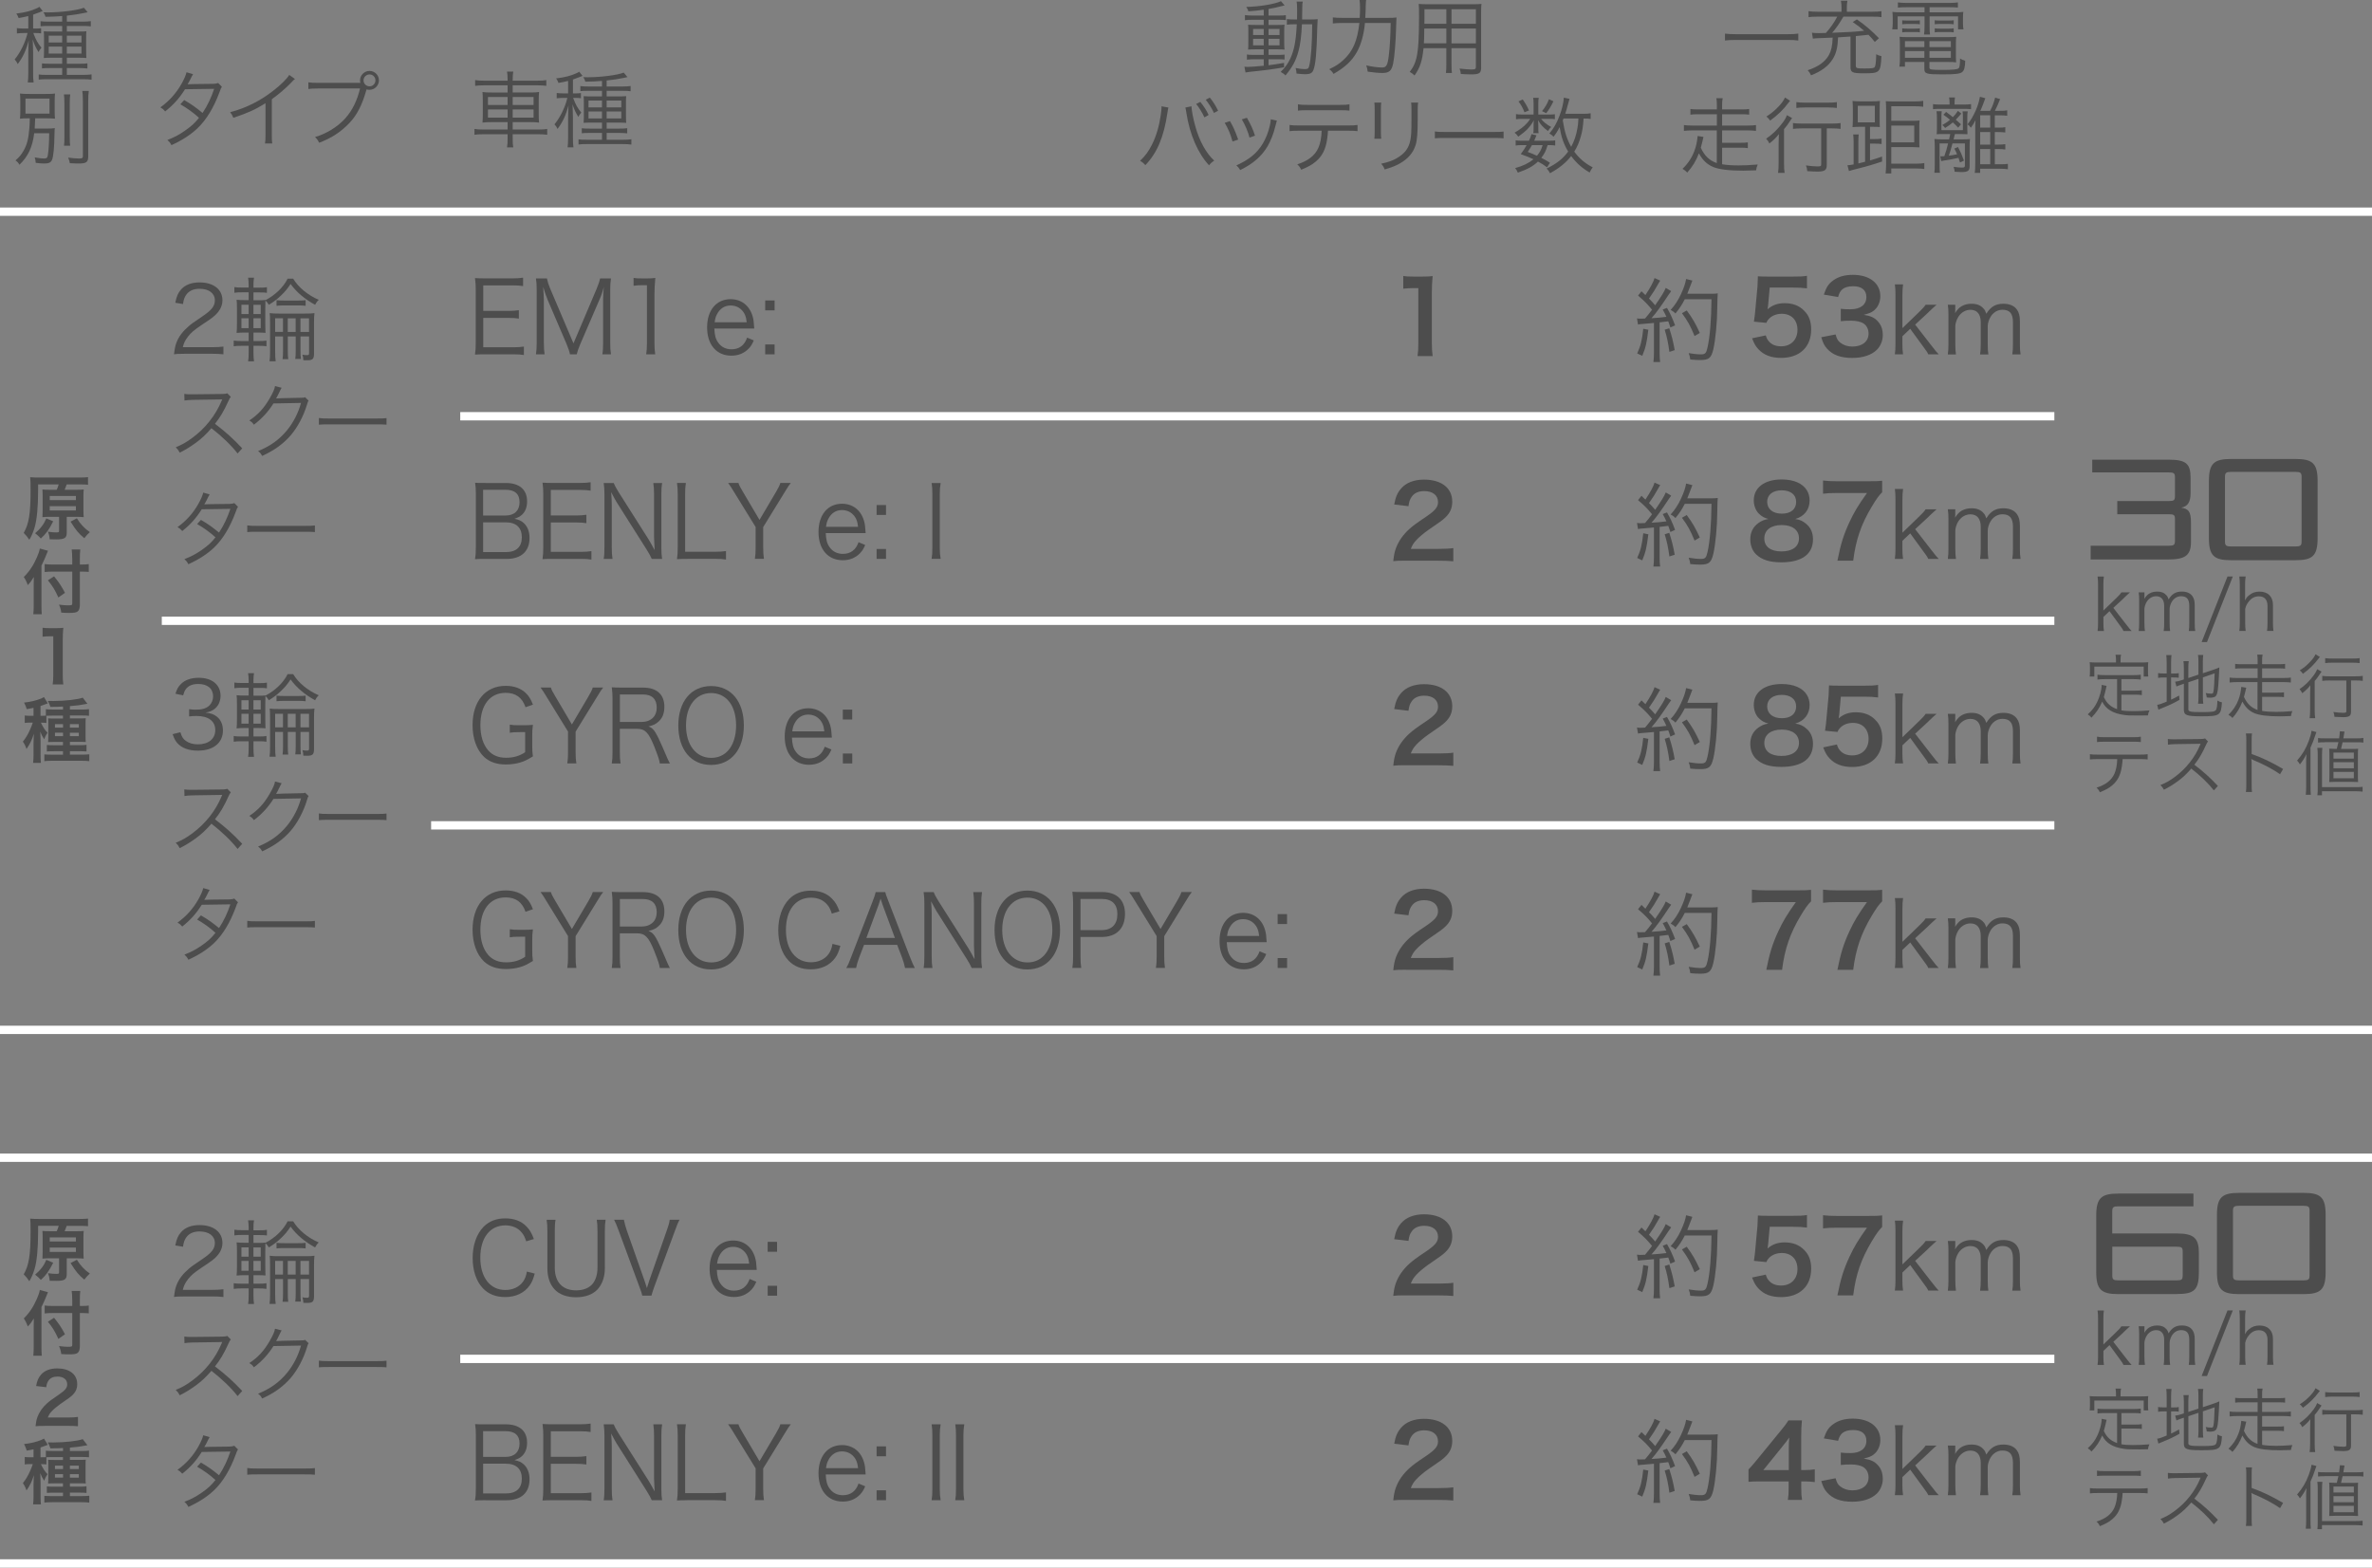 <?xml version="1.0" encoding="UTF-8"?><svg id="Layer_2" xmlns="http://www.w3.org/2000/svg" viewBox="0 0 570 376.78"><rect x="0" y="0" width="570" height="376.78" fill="#808080" stroke="none"/><defs><style>.cls-1{fill:#4d4d4d;}.cls-2{fill:none;stroke:#fff;stroke-miterlimit:10;stroke-width:2px;}</style></defs><g id="_レイヤー_1"><line class="cls-2" x1="493.67" y1="100.05" x2="110.6" y2="100.05"/><line class="cls-2" x1="493.67" y1="149.21" x2="38.88" y2="149.21"/><line class="cls-2" x1="493.67" y1="198.38" x2="103.6" y2="198.38"/><line class="cls-2" y1="50.88" x2="570" y2="50.88"/><line class="cls-2" x1="570" y1="247.54" y2="247.54"/><line class="cls-2" x1="570" y1="278.27" y2="278.27"/><path class="cls-1" d="M393.38,76.53c.33.04.49.07.8.07.11,0,.77-.02,1.13-.04.82-.97,1.04-1.26,1.68-2.12-1.13-1.37-1.7-1.97-3.36-3.39l.82-1.04c.49.46.6.55.95.91,1.22-1.84,1.97-3.23,2.19-4.09l1.37.62c-.16.22-.27.4-.51.84-.64,1.17-1.28,2.19-2.19,3.47.66.66,1.02,1.06,1.48,1.62,1.5-2.17,2.26-3.39,2.54-4.18l1.31.77c-.2.27-.33.46-.64.91-1.77,2.68-2.94,4.31-4.09,5.6,1.66-.11,2.06-.13,3.58-.33-.33-.73-.44-.95-.88-1.75l1.02-.4c.75,1.26,1.35,2.57,1.95,4.2l-1.13.51c-.22-.71-.29-.91-.51-1.48-.24.04-.44.07-.55.07-.18.02-.69.09-1.53.18v7.28c0,.95.04,1.59.13,2.26h-1.62c.09-.64.13-1.35.13-2.28v-7.12q-1.64.15-2.48.22c-.89.07-.91.07-1.35.16l-.24-1.44ZM396.1,79.27c-.4,3.25-.64,4.27-1.46,6.26l-1.22-.58c.82-1.75,1.19-3.25,1.46-5.93l1.22.24ZM401.13,78.89c.64,1.99.93,3.19,1.31,5.27l-1.28.42c-.29-2.19-.6-3.63-1.13-5.33l1.11-.35ZM404.87,71.9c-.66,1.33-1.37,2.39-2.26,3.45-.35-.38-.69-.62-1.15-.86,1-1.08,1.79-2.3,2.48-3.78.73-1.59,1.06-2.59,1.24-3.65l1.5.38q-.18.42-.58,1.53c-.18.49-.35.93-.64,1.64h5.53c.88,0,1.33-.02,1.79-.09q-.07.64-.11,3.41c-.02,3.47-.44,7.83-.95,10.02-.51,2.12-1.06,2.59-3.19,2.59-.64,0-1.46-.04-2.35-.13-.07-.6-.15-.95-.38-1.53,1.22.2,2.06.29,2.94.29,1.04,0,1.28-.27,1.59-1.68.58-2.52.91-6.81.95-11.57h-6.44ZM407.21,80.77c-1.02-2.48-1.59-3.52-3.03-5.49l1.15-.66c1.44,1.97,2.08,3.1,3.14,5.4l-1.26.75Z"/><path class="cls-1" d="M424.33,80.63c.22.7.38,1.01.72,1.39.67.82,1.68,1.22,2.95,1.22,2.38,0,3.94-1.58,3.94-3.96s-1.49-3.86-3.77-3.86c-1.18,0-2.23.38-2.98,1.1-.34.34-.5.55-.72,1.08l-3-.29c.24-1.7.26-1.82.31-2.5l.55-5.95c.02-.43.07-1.25.1-2.45.72.05,1.27.07,2.54.07h5.91c1.66,0,2.26-.02,3.34-.19v3.02c-1.06-.14-1.99-.19-3.31-.19h-5.64l-.38,4.2c-.02.19-.07.53-.14,1.01,1.18-1.01,2.45-1.46,4.1-1.46,1.94,0,3.5.58,4.68,1.8,1.18,1.15,1.7,2.59,1.7,4.51,0,4.22-2.76,6.84-7.22,6.84-2.38,0-4.15-.67-5.47-2.09-.65-.7-.98-1.27-1.51-2.62l3.31-.7Z"/><path class="cls-1" d="M441.1,80.39c.31,1.1.53,1.49,1.13,1.97.79.62,1.75.94,2.9.94,2.38,0,3.89-1.22,3.89-3.12,0-1.1-.48-2.02-1.34-2.52-.58-.34-1.7-.58-2.76-.58s-1.75.02-2.57.12v-2.98c.77.1,1.3.12,2.33.12,2.4,0,3.82-1.1,3.82-2.95,0-1.66-1.13-2.59-3.17-2.59-1.18,0-2.04.26-2.62.74-.48.46-.72.86-1.01,1.85l-3.43-.58c.6-1.78,1.15-2.62,2.28-3.43,1.22-.89,2.78-1.32,4.7-1.32,4.01,0,6.6,2.02,6.6,5.14,0,1.44-.62,2.76-1.66,3.53-.53.41-1.06.6-2.33.94,1.7.26,2.59.67,3.43,1.61.79.89,1.15,1.9,1.15,3.31,0,1.3-.55,2.62-1.44,3.5-1.32,1.27-3.34,1.94-5.9,1.94-2.81,0-4.73-.72-6.1-2.28-.6-.67-.91-1.3-1.34-2.69l3.43-.67Z"/><path class="cls-1" d="M457.32,68.36c-.11.8-.16,1.37-.16,2.5v8.01l4-3.87c.95-.91,1.26-1.28,1.57-1.75h2.63q-.31.29-.91.82c-.22.2-.49.44-.8.75-.2.18-.31.31-.35.35l-3.08,2.85,3.74,4.82c1.33,1.7,1.44,1.84,1.92,2.32h-2.52c-.24-.53-.29-.62-1.39-2.1l-2.94-4.03-1.88,1.79v1.86c0,1,.04,1.7.16,2.48h-1.97c.11-.8.15-1.44.15-2.5v-11.81c0-1.11-.04-1.7-.15-2.5h1.97Z"/><path class="cls-1" d="M468.07,85.18c.11-.8.15-1.46.15-2.5v-6.93c0-1.11-.04-1.7-.15-2.5h1.79v1.22c0,.11-.02.38-.04.8.2-.38.4-.64.84-1.11.75-.75,1.84-1.15,3.12-1.15s2.19.38,2.85,1.13c.33.35.46.62.69,1.28,1.04-1.7,2.23-2.41,4.09-2.41,1.46,0,2.57.46,3.23,1.35.53.71.75,1.57.75,2.88v5.46c0,1.11.04,1.7.16,2.48h-1.99c.13-.82.16-1.33.16-2.5v-5.22c0-2.1-.77-3.01-2.54-3.01-1.11,0-2.15.6-2.79,1.62-.42.64-.73,1.61-.73,2.28v4.36c0,1.11.04,1.73.15,2.48h-1.99c.11-.8.16-1.37.16-2.5v-5.22c0-1.95-.88-3.01-2.48-3.01-1.15,0-2.21.62-2.9,1.68-.4.6-.73,1.64-.73,2.21v4.34c0,1.02.04,1.61.15,2.5h-1.95Z"/><path class="cls-1" d="M393.38,125.69c.33.04.49.07.8.07.11,0,.77-.02,1.13-.04.82-.97,1.04-1.26,1.68-2.12-1.13-1.37-1.7-1.97-3.36-3.39l.82-1.04c.49.46.6.55.95.91,1.22-1.84,1.97-3.23,2.19-4.09l1.37.62c-.16.22-.27.4-.51.84-.64,1.17-1.28,2.19-2.19,3.47.66.66,1.02,1.06,1.48,1.62,1.5-2.17,2.26-3.39,2.54-4.18l1.31.77c-.2.27-.33.46-.64.91-1.77,2.68-2.94,4.31-4.09,5.6,1.66-.11,2.06-.13,3.58-.33-.33-.73-.44-.95-.88-1.75l1.02-.4c.75,1.26,1.35,2.57,1.95,4.2l-1.13.51c-.22-.71-.29-.91-.51-1.48-.24.04-.44.07-.55.07-.18.02-.69.09-1.53.18v7.28c0,.95.04,1.59.13,2.26h-1.62c.09-.64.13-1.35.13-2.28v-7.12q-1.64.15-2.48.22c-.89.07-.91.07-1.35.16l-.24-1.44ZM396.1,128.43c-.4,3.25-.64,4.27-1.46,6.26l-1.22-.58c.82-1.75,1.19-3.25,1.46-5.93l1.22.24ZM401.13,128.06c.64,1.99.93,3.19,1.31,5.27l-1.28.42c-.29-2.19-.6-3.63-1.13-5.33l1.11-.35ZM404.87,121.07c-.66,1.33-1.37,2.39-2.26,3.45-.35-.38-.69-.62-1.15-.86,1-1.08,1.79-2.3,2.48-3.78.73-1.59,1.06-2.59,1.24-3.65l1.5.38q-.18.42-.58,1.53c-.18.49-.35.93-.64,1.64h5.53c.88,0,1.33-.02,1.79-.09q-.07.64-.11,3.41c-.02,3.47-.44,7.83-.95,10.02-.51,2.12-1.06,2.59-3.19,2.59-.64,0-1.46-.04-2.35-.13-.07-.6-.15-.95-.38-1.53,1.22.2,2.06.29,2.94.29,1.04,0,1.28-.27,1.59-1.68.58-2.52.91-6.81.95-11.57h-6.44ZM407.21,129.94c-1.02-2.48-1.59-3.52-3.03-5.49l1.15-.66c1.44,1.97,2.08,3.1,3.14,5.4l-1.26.75Z"/><path class="cls-1" d="M422.62,123.43c-.74-.77-1.18-1.94-1.18-3.17,0-3.07,2.59-5.02,6.7-5.02,2.9,0,5.04.94,6.07,2.62.41.67.65,1.54.65,2.4,0,2.23-1.27,3.86-3.46,4.49,1.08.14,1.8.46,2.59,1.13,1.13.91,1.68,2.16,1.68,3.74,0,3.58-2.69,5.54-7.61,5.54-2.78,0-4.7-.6-6.07-1.92-.89-.86-1.39-2.16-1.39-3.6,0-1.68.65-3,1.97-3.94.79-.55,1.39-.79,2.38-.96-1.01-.26-1.63-.62-2.33-1.32ZM432.3,129.39c0-1.99-1.56-3.19-4.15-3.19s-4.18,1.22-4.18,3.22,1.54,3.12,4.13,3.12,4.2-1.13,4.2-3.14ZM424.66,120.6c0,1.75,1.34,2.86,3.53,2.86s3.43-1.08,3.43-2.83-1.34-2.78-3.48-2.78-3.48,1.08-3.48,2.76Z"/><path class="cls-1" d="M452.29,118.32c-.77.74-1.46,1.73-2.5,3.46-2.54,4.25-3.82,7.92-4.46,12.99h-3.79c.79-4.01,1.51-6.31,2.9-9.29,1.1-2.38,2.09-4.01,4.2-6.98h-7.42c-1.42,0-2.16.05-3.14.17v-3.17c1.1.12,1.87.17,3.29.17h7.63c1.8,0,2.42-.02,3.29-.12v2.78Z"/><path class="cls-1" d="M457.32,117.53c-.11.8-.16,1.37-.16,2.5v8.01l4-3.87c.95-.91,1.26-1.28,1.57-1.75h2.63q-.31.29-.91.82c-.22.2-.49.44-.8.75-.2.18-.31.31-.35.35l-3.08,2.85,3.74,4.82c1.33,1.7,1.44,1.84,1.92,2.32h-2.52c-.24-.53-.29-.62-1.39-2.1l-2.94-4.03-1.88,1.79v1.86c0,1,.04,1.7.16,2.48h-1.97c.11-.8.15-1.44.15-2.5v-11.81c0-1.11-.04-1.7-.15-2.5h1.97Z"/><path class="cls-1" d="M468.07,134.34c.11-.8.15-1.46.15-2.5v-6.93c0-1.11-.04-1.7-.15-2.5h1.79v1.22c0,.11-.02.38-.04.8.2-.38.4-.64.84-1.11.75-.75,1.84-1.15,3.12-1.15s2.19.38,2.85,1.13c.33.35.46.62.69,1.28,1.04-1.7,2.23-2.41,4.09-2.41,1.46,0,2.57.46,3.23,1.35.53.71.75,1.57.75,2.88v5.46c0,1.11.04,1.7.16,2.48h-1.99c.13-.82.16-1.33.16-2.5v-5.22c0-2.1-.77-3.01-2.54-3.01-1.11,0-2.15.6-2.79,1.62-.42.64-.73,1.61-.73,2.28v4.36c0,1.11.04,1.73.15,2.48h-1.99c.11-.8.16-1.37.16-2.5v-5.22c0-1.95-.88-3.01-2.48-3.01-1.15,0-2.21.62-2.9,1.68-.4.6-.73,1.64-.73,2.21v4.34c0,1.02.04,1.61.15,2.5h-1.95Z"/><path class="cls-1" d="M393.38,174.86c.33.04.49.07.8.07.11,0,.77-.02,1.13-.04.82-.97,1.04-1.26,1.68-2.12-1.13-1.37-1.7-1.97-3.36-3.39l.82-1.04c.49.46.6.55.95.91,1.22-1.84,1.97-3.23,2.19-4.09l1.37.62c-.16.22-.27.4-.51.84-.64,1.17-1.28,2.19-2.19,3.47.66.66,1.02,1.06,1.48,1.61,1.5-2.17,2.26-3.39,2.54-4.18l1.31.77c-.2.27-.33.46-.64.91-1.77,2.68-2.94,4.31-4.09,5.6,1.66-.11,2.06-.13,3.58-.33-.33-.73-.44-.95-.88-1.75l1.02-.4c.75,1.26,1.35,2.57,1.95,4.2l-1.13.51c-.22-.71-.29-.91-.51-1.48-.24.04-.44.07-.55.07-.18.02-.69.09-1.53.18v7.28c0,.95.04,1.59.13,2.26h-1.62c.09-.64.13-1.35.13-2.28v-7.12q-1.64.15-2.48.22c-.89.07-.91.07-1.35.15l-.24-1.44ZM396.1,177.6c-.4,3.25-.64,4.27-1.46,6.26l-1.22-.58c.82-1.75,1.19-3.25,1.46-5.93l1.22.24ZM401.13,177.22c.64,1.99.93,3.19,1.31,5.27l-1.28.42c-.29-2.19-.6-3.63-1.13-5.33l1.11-.35ZM404.87,170.23c-.66,1.33-1.37,2.39-2.26,3.45-.35-.38-.69-.62-1.15-.86,1-1.08,1.79-2.3,2.48-3.78.73-1.59,1.06-2.59,1.24-3.65l1.5.38q-.18.42-.58,1.53c-.18.49-.35.93-.64,1.64h5.53c.88,0,1.33-.02,1.79-.09q-.07.64-.11,3.41c-.02,3.47-.44,7.83-.95,10.02-.51,2.12-1.06,2.59-3.19,2.59-.64,0-1.46-.04-2.35-.13-.07-.6-.15-.95-.38-1.53,1.22.2,2.06.29,2.94.29,1.04,0,1.28-.27,1.59-1.68.58-2.52.91-6.81.95-11.57h-6.44ZM407.21,179.1c-1.02-2.48-1.59-3.52-3.03-5.49l1.15-.66c1.44,1.97,2.08,3.1,3.14,5.4l-1.26.75Z"/><path class="cls-1" d="M422.62,172.6c-.74-.77-1.18-1.94-1.18-3.17,0-3.07,2.59-5.02,6.7-5.02,2.9,0,5.04.94,6.07,2.62.41.67.65,1.54.65,2.4,0,2.23-1.27,3.86-3.46,4.49,1.08.14,1.8.46,2.59,1.13,1.13.91,1.68,2.16,1.68,3.74,0,3.58-2.69,5.54-7.61,5.54-2.78,0-4.7-.6-6.07-1.92-.89-.86-1.39-2.16-1.39-3.6,0-1.68.65-3,1.97-3.94.79-.55,1.39-.79,2.38-.96-1.01-.26-1.63-.62-2.33-1.32ZM432.3,178.55c0-1.99-1.56-3.19-4.15-3.19s-4.18,1.22-4.18,3.22,1.54,3.12,4.13,3.12,4.2-1.13,4.2-3.14ZM424.66,169.77c0,1.75,1.34,2.86,3.53,2.86s3.43-1.08,3.43-2.83-1.34-2.78-3.48-2.78-3.48,1.08-3.48,2.76Z"/><path class="cls-1" d="M441.42,178.96c.22.7.38,1.01.72,1.39.67.82,1.68,1.22,2.95,1.22,2.38,0,3.94-1.58,3.94-3.96s-1.49-3.86-3.77-3.86c-1.18,0-2.23.38-2.98,1.1-.34.34-.5.55-.72,1.08l-3-.29c.24-1.7.26-1.82.31-2.5l.55-5.95c.02-.43.07-1.25.1-2.45.72.05,1.27.07,2.54.07h5.91c1.66,0,2.26-.02,3.34-.19v3.02c-1.06-.14-1.99-.19-3.31-.19h-5.64l-.38,4.2c-.02.19-.07.53-.14,1.01,1.18-1.01,2.45-1.46,4.1-1.46,1.94,0,3.5.58,4.68,1.8,1.18,1.15,1.7,2.59,1.7,4.51,0,4.22-2.76,6.84-7.22,6.84-2.38,0-4.15-.67-5.47-2.09-.65-.7-.98-1.27-1.51-2.62l3.31-.7Z"/><path class="cls-1" d="M457.32,166.69c-.11.8-.16,1.37-.16,2.5v8.01l4-3.87c.95-.91,1.26-1.28,1.57-1.75h2.63q-.31.29-.91.82c-.22.2-.49.44-.8.75-.2.18-.31.31-.35.35l-3.08,2.85,3.74,4.82c1.33,1.7,1.44,1.84,1.92,2.32h-2.52c-.24-.53-.29-.62-1.39-2.1l-2.94-4.03-1.88,1.79v1.86c0,1,.04,1.7.16,2.48h-1.97c.11-.8.15-1.44.15-2.5v-11.81c0-1.11-.04-1.7-.15-2.5h1.97Z"/><path class="cls-1" d="M468.07,183.51c.11-.8.15-1.46.15-2.5v-6.93c0-1.11-.04-1.7-.15-2.5h1.79v1.22c0,.11-.02.38-.04.8.2-.38.4-.64.84-1.11.75-.75,1.84-1.15,3.12-1.15s2.19.38,2.85,1.13c.33.35.46.62.69,1.28,1.04-1.7,2.23-2.41,4.09-2.41,1.46,0,2.57.46,3.23,1.35.53.71.75,1.57.75,2.88v5.46c0,1.11.04,1.7.16,2.48h-1.99c.13-.82.16-1.33.16-2.5v-5.22c0-2.1-.77-3.01-2.54-3.01-1.11,0-2.15.6-2.79,1.62-.42.64-.73,1.61-.73,2.28v4.36c0,1.11.04,1.73.15,2.48h-1.99c.11-.8.16-1.37.16-2.5v-5.22c0-1.95-.88-3.01-2.48-3.01-1.15,0-2.21.62-2.9,1.68-.4.6-.73,1.64-.73,2.21v4.34c0,1.02.04,1.61.15,2.5h-1.95Z"/><path class="cls-1" d="M393.38,224.02c.33.04.49.07.8.07.11,0,.77-.02,1.13-.04.82-.97,1.04-1.26,1.68-2.12-1.13-1.37-1.7-1.97-3.36-3.39l.82-1.04c.49.46.6.55.95.91,1.22-1.84,1.97-3.23,2.19-4.09l1.37.62c-.16.22-.27.4-.51.84-.64,1.17-1.28,2.19-2.19,3.47.66.66,1.02,1.06,1.48,1.61,1.5-2.17,2.26-3.39,2.54-4.18l1.31.77c-.2.27-.33.46-.64.91-1.77,2.68-2.94,4.31-4.09,5.6,1.66-.11,2.06-.13,3.58-.33-.33-.73-.44-.95-.88-1.75l1.02-.4c.75,1.26,1.35,2.57,1.95,4.2l-1.13.51c-.22-.71-.29-.91-.51-1.48-.24.04-.44.07-.55.07-.18.02-.69.09-1.53.18v7.28c0,.95.04,1.59.13,2.26h-1.62c.09-.64.13-1.35.13-2.28v-7.12q-1.64.15-2.48.22c-.89.07-.91.07-1.35.15l-.24-1.44ZM396.1,226.77c-.4,3.25-.64,4.27-1.46,6.26l-1.22-.58c.82-1.75,1.19-3.25,1.46-5.93l1.22.24ZM401.13,226.39c.64,1.99.93,3.19,1.31,5.27l-1.28.42c-.29-2.19-.6-3.63-1.13-5.33l1.11-.35ZM404.87,219.4c-.66,1.33-1.37,2.39-2.26,3.45-.35-.38-.69-.62-1.15-.86,1-1.08,1.79-2.3,2.48-3.78.73-1.59,1.06-2.59,1.24-3.65l1.5.38q-.18.42-.58,1.53c-.18.49-.35.93-.64,1.64h5.53c.88,0,1.33-.02,1.79-.09q-.07.64-.11,3.41c-.02,3.47-.44,7.83-.95,10.02-.51,2.12-1.06,2.59-3.19,2.59-.64,0-1.46-.04-2.35-.13-.07-.6-.15-.95-.38-1.53,1.22.2,2.06.29,2.94.29,1.04,0,1.28-.27,1.59-1.68.58-2.52.91-6.81.95-11.57h-6.44ZM407.21,228.27c-1.02-2.48-1.59-3.52-3.03-5.49l1.15-.66c1.44,1.97,2.08,3.1,3.14,5.4l-1.26.75Z"/><path class="cls-1" d="M435.2,216.65c-.77.74-1.46,1.73-2.5,3.46-2.54,4.25-3.82,7.92-4.46,12.99h-3.79c.79-4.01,1.51-6.31,2.9-9.29,1.1-2.38,2.09-4.01,4.2-6.98h-7.42c-1.42,0-2.16.05-3.14.17v-3.17c1.1.12,1.87.17,3.29.17h7.63c1.8,0,2.42-.02,3.29-.12v2.78Z"/><path class="cls-1" d="M452.29,216.65c-.77.74-1.46,1.73-2.5,3.46-2.54,4.25-3.82,7.92-4.46,12.99h-3.79c.79-4.01,1.51-6.31,2.9-9.29,1.1-2.38,2.09-4.01,4.2-6.98h-7.42c-1.42,0-2.16.05-3.14.17v-3.17c1.1.12,1.87.17,3.29.17h7.63c1.8,0,2.42-.02,3.29-.12v2.78Z"/><path class="cls-1" d="M457.32,215.86c-.11.8-.16,1.37-.16,2.5v8.01l4-3.87c.95-.91,1.26-1.28,1.57-1.75h2.63q-.31.29-.91.82c-.22.2-.49.44-.8.75-.2.18-.31.31-.35.35l-3.08,2.85,3.74,4.82c1.33,1.7,1.44,1.84,1.92,2.32h-2.52c-.24-.53-.29-.62-1.39-2.1l-2.94-4.03-1.88,1.79v1.86c0,1,.04,1.7.16,2.48h-1.97c.11-.8.15-1.44.15-2.5v-11.81c0-1.11-.04-1.7-.15-2.5h1.97Z"/><path class="cls-1" d="M468.07,232.67c.11-.8.15-1.46.15-2.5v-6.93c0-1.11-.04-1.7-.15-2.5h1.79v1.22c0,.11-.02.38-.04.8.2-.38.4-.64.84-1.11.75-.75,1.84-1.15,3.12-1.15s2.19.38,2.85,1.13c.33.35.46.62.69,1.28,1.04-1.7,2.23-2.41,4.09-2.41,1.46,0,2.57.46,3.23,1.35.53.71.75,1.57.75,2.88v5.46c0,1.11.04,1.7.16,2.48h-1.99c.13-.82.16-1.33.16-2.5v-5.22c0-2.1-.77-3.01-2.54-3.01-1.11,0-2.15.6-2.79,1.62-.42.64-.73,1.61-.73,2.28v4.36c0,1.11.04,1.73.15,2.48h-1.99c.11-.8.16-1.37.16-2.5v-5.22c0-1.95-.88-3.01-2.48-3.01-1.15,0-2.21.62-2.9,1.68-.4.6-.73,1.64-.73,2.21v4.34c0,1.02.04,1.61.15,2.5h-1.95Z"/><path class="cls-1" d="M125.88,85.33c-.73-.12-1.34-.17-2.55-.17h-6.68c-1.09,0-1.73.02-2.51.07.14-.91.18-1.63.18-2.86v-12.79c0-1.03-.04-1.68-.18-2.74.8.05,1.41.07,2.51.07h6.5c1,0,1.78-.05,2.55-.17v2.02c-.8-.12-1.41-.17-2.55-.17h-7.02v6.14h6c1,0,1.69-.05,2.55-.17v2.02c-.77-.12-1.37-.17-2.55-.17h-6v7.06h7.23c1.05,0,1.69-.05,2.53-.17v2.02Z"/><path class="cls-1" d="M131.56,71.94c-.34-.77-.59-1.51-1.03-2.98.07,1.03.16,2.52.16,3.1v10.27c0,1.27.05,2.02.18,2.83h-2.08c.14-.89.18-1.58.18-2.83v-12.55c0-1.2-.04-1.97-.18-2.86h2.64c.14.72.41,1.58.75,2.38l5.63,13.23,5.61-13.23c.39-.94.64-1.68.78-2.38h2.62c-.14.91-.18,1.61-.18,2.86v12.55c0,1.32.04,1.97.18,2.83h-2.07c.14-.82.18-1.68.18-2.83v-10.42c0-.67.07-1.97.16-2.95-.23.98-.55,1.94-.98,2.93l-4.65,10.78c-.46,1.08-.68,1.7-.87,2.5h-1.62c-.11-.62-.39-1.44-.84-2.52l-4.58-10.7Z"/><path class="cls-1" d="M152.26,66.8c.59.1,1.03.12,1.89.12h1.44c.77,0,1.14-.02,1.89-.12-.14,1.46-.21,2.69-.21,3.98v11.67c0,1.13.05,1.82.18,2.71h-2.17c.14-.84.18-1.61.18-2.71v-13.9h-1.23c-.73,0-1.32.05-1.98.14v-1.9Z"/><path class="cls-1" d="M171.66,78.97c.07,1.61.3,2.5.91,3.36.73,1.06,1.85,1.63,3.21,1.63,1.85,0,3.12-.96,3.76-2.81l1.6.67c-.43,1.01-.73,1.44-1.25,1.99-1.07,1.1-2.46,1.68-4.13,1.68-3.58,0-5.84-2.64-5.84-6.79s2.23-6.79,5.65-6.79c2.94,0,5.06,1.99,5.52,5.21.02.26.11,1.2.16,1.85h-9.6ZM179.44,77.46c-.14-1.34-.48-2.21-1.21-2.95-.71-.72-1.6-1.08-2.69-1.08-1.39,0-2.55.74-3.24,2.09-.32.6-.43,1.03-.57,1.94h7.71Z"/><path class="cls-1" d="M186.14,74.6h-2.26v-2.38h2.26v2.38ZM183.88,85.17v-2.38h2.26v2.38h-2.26Z"/><path class="cls-1" d="M116.65,134.33c-1,0-1.71.02-2.51.07.16-.96.21-1.58.21-2.98v-12.84c0-1.03-.05-1.68-.18-2.54.71.05,1.16.05,2.48.05h4.86c3.31,0,5.15,1.58,5.15,4.42,0,1.39-.41,2.45-1.23,3.22-.48.43-.89.65-1.8.96,1.05.22,1.6.46,2.21,1.01.93.84,1.41,2.06,1.41,3.6,0,3.22-2.01,5.04-5.49,5.04h-5.11ZM121.48,123.91c2.12,0,3.37-1.18,3.37-3.19s-1.14-3-3.4-3h-5.36v6.19h5.38ZM116.1,132.7h5.49c2.48,0,3.81-1.25,3.81-3.55s-1.32-3.6-3.85-3.6h-5.45v7.15Z"/><path class="cls-1" d="M142.11,134.5c-.73-.12-1.35-.17-2.55-.17h-6.68c-1.09,0-1.73.02-2.51.07.14-.91.18-1.63.18-2.86v-12.79c0-1.03-.04-1.68-.18-2.74.8.05,1.41.07,2.51.07h6.5c1,0,1.78-.05,2.55-.17v2.02c-.8-.12-1.41-.17-2.55-.17h-7.02v6.14h6c1,0,1.69-.05,2.55-.17v2.02c-.77-.12-1.37-.17-2.55-.17h-6v7.06h7.23c1.05,0,1.69-.05,2.53-.17v2.02Z"/><path class="cls-1" d="M147.47,116.09c.21.55.5,1.08,1.16,2.16l7.2,11.35c.25.41.94,1.58,1.48,2.62-.09-1.92-.14-2.98-.14-3.19v-10.18c0-1.18-.05-1.92-.18-2.76h2.12c-.14.86-.18,1.54-.18,2.76v12.79c0,1.2.05,1.92.18,2.69h-2.49c-.32-.7-.57-1.18-1.18-2.16l-7.32-11.57c-.18-.29-.93-1.66-1.25-2.3.09,1.13.14,2.3.14,2.93v10.25c0,1.27.05,2.06.18,2.86h-2.12c.14-.77.18-1.61.18-2.86v-12.7c0-1.1-.05-1.82-.18-2.69h2.39Z"/><path class="cls-1" d="M165.17,134.33c-1.05,0-1.69.02-2.49.07.14-.91.18-1.68.18-2.86v-12.63c0-1.25-.04-1.99-.18-2.83h2.14c-.14.89-.18,1.51-.18,2.83v13.71h7.18c1.14,0,1.76-.05,2.64-.17v2.04c-.73-.12-1.37-.17-2.64-.17h-6.66Z"/><path class="cls-1" d="M181.4,134.33c.14-.89.18-1.58.18-2.69v-4.97l-5.24-8.5c-.52-.89-.91-1.46-1.37-2.09h2.48c.18.58.41,1.03,1.12,2.21l3.94,6.67,3.94-6.67c.64-1.1.91-1.63,1.07-2.21h2.51c-.34.41-.8,1.08-1.39,2.09l-5.24,8.52v4.94c0,1.15.05,1.82.18,2.69h-2.19Z"/><path class="cls-1" d="M198.43,128.14c.07,1.61.3,2.5.91,3.36.73,1.06,1.85,1.63,3.21,1.63,1.85,0,3.12-.96,3.76-2.81l1.6.67c-.43,1.01-.73,1.44-1.25,1.99-1.07,1.1-2.46,1.68-4.13,1.68-3.58,0-5.84-2.64-5.84-6.79s2.23-6.79,5.65-6.79c2.94,0,5.06,1.99,5.52,5.21.02.26.11,1.2.16,1.85h-9.6ZM206.2,126.63c-.14-1.34-.48-2.21-1.21-2.95-.71-.72-1.6-1.08-2.69-1.08-1.39,0-2.55.74-3.24,2.09-.32.6-.43,1.03-.57,1.94h7.71Z"/><path class="cls-1" d="M212.91,123.77h-2.26v-2.38h2.26v2.38ZM210.65,134.33v-2.38h2.26v2.38h-2.26Z"/><path class="cls-1" d="M226.04,116.09c-.14.79-.21,1.68-.21,2.69v12.86c0,1.06.07,1.87.21,2.69h-2.17c.14-.89.18-1.49.18-2.69v-12.86c0-1.2-.04-1.82-.18-2.69h2.17Z"/><path class="cls-1" d="M124.85,175.98c-1.19,0-1.71.02-2.35.14v-1.94c.68.12,1.25.14,2.48.14h.66c1.07,0,1.71-.02,2.42-.1-.14,1.01-.16,1.61-.16,2.71v2.21c0,1.13.02,1.7.16,2.66-1.37.84-2.05,1.18-3.1,1.49-.96.29-2.23.46-3.4.46-2.17,0-3.88-.58-5.2-1.78-1.78-1.66-2.8-4.42-2.8-7.66,0-5.78,3.1-9.46,7.96-9.46,2.03,0,3.67.6,4.88,1.78.75.74,1.16,1.44,1.67,2.74l-1.78.62c-.82-2.35-2.35-3.46-4.79-3.46-3.76,0-6.06,2.95-6.06,7.78,0,2.57.66,4.68,1.92,6.1,1.03,1.15,2.44,1.73,4.24,1.73s3.26-.43,4.6-1.34v-4.82h-1.34Z"/><path class="cls-1" d="M136.32,183.5c.14-.89.18-1.58.18-2.69v-4.97l-5.24-8.5c-.52-.89-.91-1.46-1.37-2.09h2.48c.18.58.41,1.03,1.12,2.21l3.94,6.67,3.94-6.67c.64-1.1.91-1.63,1.07-2.21h2.51c-.34.41-.8,1.08-1.39,2.09l-5.24,8.52v4.94c0,1.15.05,1.82.18,2.69h-2.19Z"/><path class="cls-1" d="M158.55,183.5c-.07-.72-.39-1.7-1.34-4.1-1.32-3.29-2.21-4.22-4.04-4.22h-4.22v5.62c0,1.22.04,1.85.18,2.71h-2.12c.14-.86.18-1.51.18-2.69v-12.86c0-1.03-.04-1.8-.18-2.76.8.05,1.44.07,2.49.07h5.02c3.3,0,5.13,1.63,5.13,4.61,0,1.54-.43,2.69-1.37,3.53-.66.62-1.23.91-2.46,1.2.93.29,1.5.94,2.33,2.64.55,1.13,1.09,2.38,1.8,4.03.39.94.71,1.66,1.03,2.23h-2.42ZM154.36,173.51c1.03,0,1.96-.38,2.58-1.03.59-.6.87-1.39.87-2.42,0-2.04-1.14-3.14-3.31-3.14h-5.54v6.6h5.4Z"/><path class="cls-1" d="M178.75,174.38c0,5.78-3.08,9.48-7.89,9.48s-7.86-3.7-7.86-9.48,3.1-9.48,7.89-9.48,7.86,3.7,7.86,9.48ZM174.86,180.52c1.3-1.34,2.03-3.58,2.03-6.14s-.68-4.75-2.01-6.14c-1.05-1.08-2.42-1.66-3.99-1.66-3.65,0-6.04,3.07-6.04,7.78s2.42,7.8,6.06,7.8c1.57,0,2.92-.55,3.94-1.63Z"/><path class="cls-1" d="M190.31,177.3c.07,1.61.3,2.5.91,3.36.73,1.06,1.85,1.63,3.21,1.63,1.85,0,3.12-.96,3.76-2.81l1.6.67c-.43,1.01-.73,1.44-1.25,1.99-1.07,1.1-2.46,1.68-4.13,1.68-3.58,0-5.84-2.64-5.84-6.79s2.23-6.79,5.65-6.79c2.94,0,5.06,1.99,5.52,5.21.02.26.11,1.2.16,1.85h-9.6ZM198.09,175.79c-.14-1.34-.48-2.21-1.21-2.95-.71-.72-1.6-1.08-2.69-1.08-1.39,0-2.55.74-3.24,2.09-.32.6-.43,1.03-.57,1.94h7.71Z"/><path class="cls-1" d="M204.79,172.94h-2.26v-2.38h2.26v2.38ZM202.54,183.5v-2.38h2.26v2.38h-2.26Z"/><path class="cls-1" d="M124.85,225.15c-1.19,0-1.71.02-2.35.14v-1.94c.68.12,1.25.14,2.48.14h.66c1.07,0,1.71-.02,2.42-.1-.14,1.01-.16,1.61-.16,2.71v2.21c0,1.13.02,1.7.16,2.66-1.37.84-2.05,1.18-3.1,1.49-.96.29-2.23.46-3.4.46-2.17,0-3.88-.58-5.2-1.78-1.78-1.66-2.8-4.42-2.8-7.66,0-5.78,3.1-9.46,7.96-9.46,2.03,0,3.67.6,4.88,1.78.75.74,1.16,1.44,1.67,2.74l-1.78.62c-.82-2.35-2.35-3.46-4.79-3.46-3.76,0-6.06,2.95-6.06,7.78,0,2.57.66,4.68,1.92,6.1,1.03,1.15,2.44,1.73,4.24,1.73s3.26-.43,4.6-1.34v-4.82h-1.34Z"/><path class="cls-1" d="M136.32,232.66c.14-.89.18-1.58.18-2.69v-4.97l-5.24-8.5c-.52-.89-.91-1.46-1.37-2.09h2.48c.18.58.41,1.03,1.12,2.21l3.94,6.67,3.94-6.67c.64-1.1.91-1.63,1.07-2.21h2.51c-.34.41-.8,1.08-1.39,2.09l-5.24,8.52v4.94c0,1.15.05,1.82.18,2.69h-2.19Z"/><path class="cls-1" d="M158.55,232.66c-.07-.72-.39-1.7-1.34-4.1-1.32-3.29-2.21-4.22-4.04-4.22h-4.22v5.62c0,1.22.04,1.85.18,2.71h-2.12c.14-.86.18-1.51.18-2.69v-12.86c0-1.03-.04-1.8-.18-2.76.8.05,1.44.07,2.49.07h5.02c3.3,0,5.13,1.63,5.13,4.61,0,1.54-.43,2.69-1.37,3.53-.66.62-1.23.91-2.46,1.2.93.29,1.5.94,2.33,2.64.55,1.13,1.09,2.38,1.8,4.03.39.94.71,1.66,1.03,2.23h-2.42ZM154.36,222.68c1.03,0,1.96-.38,2.58-1.03.59-.6.87-1.39.87-2.42,0-2.04-1.14-3.14-3.31-3.14h-5.54v6.6h5.4Z"/><path class="cls-1" d="M178.75,223.54c0,5.78-3.08,9.48-7.89,9.48s-7.86-3.7-7.86-9.48,3.1-9.48,7.89-9.48,7.86,3.7,7.86,9.48ZM174.86,229.69c1.3-1.34,2.03-3.58,2.03-6.14s-.68-4.75-2.01-6.14c-1.05-1.08-2.42-1.66-3.99-1.66-3.65,0-6.04,3.07-6.04,7.78s2.42,7.8,6.06,7.8c1.57,0,2.92-.55,3.94-1.63Z"/><path class="cls-1" d="M199.89,219.6c-.34-1.03-.59-1.54-1.07-2.11-.91-1.13-2.28-1.73-3.94-1.73-3.69,0-6.02,2.98-6.02,7.75s2.35,7.78,6.02,7.78c1.8,0,3.33-.72,4.26-2.02.48-.7.71-1.3.91-2.4l1.89.48c-.39,1.42-.68,2.09-1.23,2.86-1.28,1.8-3.35,2.78-5.9,2.78-2.19,0-4.03-.72-5.33-2.11-1.6-1.68-2.46-4.3-2.46-7.3s.91-5.71,2.6-7.46c1.32-1.34,3.05-2.04,5.22-2.04s3.88.65,5.11,1.94c.8.82,1.23,1.54,1.78,3.02l-1.82.55Z"/><path class="cls-1" d="M217.49,232.66c-.18-.86-.43-1.7-.71-2.45l-1.19-3.1h-7.96l-1.19,3.1c-.34.91-.55,1.61-.71,2.45h-2.37c.46-.79.62-1.15,1.23-2.76l5.11-13.25c.43-1.13.62-1.68.73-2.23h2.3c.09.46.21.77.78,2.23l5.11,13.25c.57,1.44.87,2.14,1.21,2.76h-2.35ZM212.11,217.54c-.07-.19-.07-.22-.5-1.54-.11.36-.21.62-.25.79-.14.38-.21.65-.25.74l-2.92,7.92h6.86l-2.94-7.92Z"/><path class="cls-1" d="M224.35,214.42c.21.55.5,1.08,1.16,2.16l7.2,11.35c.25.41.94,1.58,1.48,2.62-.09-1.92-.14-2.98-.14-3.19v-10.18c0-1.18-.05-1.92-.18-2.76h2.12c-.14.86-.18,1.54-.18,2.76v12.79c0,1.2.05,1.92.18,2.69h-2.49c-.32-.7-.57-1.18-1.18-2.16l-7.32-11.57c-.18-.29-.93-1.66-1.25-2.3.09,1.13.14,2.3.14,2.93v10.25c0,1.27.05,2.06.18,2.86h-2.12c.14-.77.18-1.61.18-2.86v-12.7c0-1.1-.05-1.82-.18-2.69h2.39Z"/><path class="cls-1" d="M254.74,223.54c0,5.78-3.08,9.48-7.89,9.48s-7.86-3.7-7.86-9.48,3.1-9.48,7.89-9.48,7.86,3.7,7.86,9.48ZM250.85,229.69c1.3-1.34,2.03-3.58,2.03-6.14s-.68-4.75-2.01-6.14c-1.05-1.08-2.42-1.66-3.99-1.66-3.65,0-6.04,3.07-6.04,7.78s2.42,7.8,6.06,7.8c1.57,0,2.92-.55,3.94-1.63Z"/><path class="cls-1" d="M257.69,232.66c.14-.86.18-1.56.18-2.69v-12.89c0-.98-.04-1.73-.18-2.74.82.05,1.46.07,2.51.07h4.65c3.51,0,5.49,1.9,5.49,5.23,0,3.53-2.05,5.57-5.61,5.57h-5.08v4.73c0,1.15.05,1.9.18,2.71h-2.14ZM264.73,223.56c2.42,0,3.78-1.37,3.78-3.82s-1.32-3.67-3.78-3.67h-5.08v7.49h5.08Z"/><path class="cls-1" d="M277.77,232.66c.14-.89.18-1.58.18-2.69v-4.97l-5.24-8.5c-.52-.89-.91-1.46-1.37-2.09h2.48c.18.58.41,1.03,1.12,2.21l3.94,6.67,3.94-6.67c.64-1.1.91-1.63,1.07-2.21h2.51c-.34.41-.8,1.08-1.39,2.09l-5.24,8.52v4.94c0,1.15.05,1.82.18,2.69h-2.19Z"/><path class="cls-1" d="M294.8,226.47c.07,1.61.3,2.5.91,3.36.73,1.06,1.85,1.63,3.21,1.63,1.85,0,3.12-.96,3.76-2.81l1.6.67c-.43,1.01-.73,1.44-1.25,1.99-1.07,1.1-2.46,1.68-4.13,1.68-3.58,0-5.84-2.64-5.84-6.79s2.23-6.79,5.65-6.79c2.94,0,5.06,1.99,5.52,5.21.02.26.11,1.2.16,1.85h-9.6ZM302.58,224.96c-.14-1.34-.48-2.21-1.21-2.95-.71-.72-1.6-1.08-2.69-1.08-1.39,0-2.55.74-3.24,2.09-.32.6-.43,1.03-.57,1.94h7.71Z"/><path class="cls-1" d="M309.28,222.1h-2.26v-2.38h2.26v2.38ZM307.03,232.66v-2.38h2.26v2.38h-2.26Z"/><path class="cls-1" d="M340.64,85.6c.14-.94.19-1.87.19-3.12v-13.23h-1.15c-.89,0-1.58.05-2.47.14v-3.05c.74.12,1.27.14,2.4.14h2.21c1.22,0,1.58-.02,2.45-.12-.14,1.42-.19,2.52-.19,3.96v12.15c0,1.27.05,2.14.19,3.12h-3.62Z"/><path class="cls-1" d="M337.91,134.76c-1.87,0-2.26.02-3.1.12.14-1.37.31-2.21.62-3.07.65-1.75,1.73-3.29,3.29-4.7.84-.74,1.56-1.3,3.96-2.9,2.21-1.51,2.88-2.3,2.88-3.53,0-1.63-1.27-2.64-3.31-2.64-1.39,0-2.45.48-3.05,1.42-.41.58-.58,1.1-.74,2.21l-3.43-.41c.34-1.82.77-2.81,1.66-3.84,1.2-1.39,3.1-2.14,5.5-2.14,4.2,0,6.79,2.02,6.79,5.3,0,1.58-.53,2.74-1.7,3.84-.67.62-.91.82-4.03,2.95-1.06.74-2.26,1.75-2.86,2.4-.72.77-1.01,1.25-1.37,2.16h6.72c1.51,0,2.71-.07,3.5-.19v3.17c-1.13-.1-2.09-.14-3.62-.14h-7.7Z"/><path class="cls-1" d="M337.91,183.93c-1.87,0-2.26.02-3.1.12.14-1.37.31-2.21.62-3.07.65-1.75,1.73-3.29,3.29-4.7.84-.74,1.56-1.3,3.96-2.9,2.21-1.51,2.88-2.3,2.88-3.53,0-1.63-1.27-2.64-3.31-2.64-1.39,0-2.45.48-3.05,1.42-.41.58-.58,1.1-.74,2.21l-3.43-.41c.34-1.82.77-2.81,1.66-3.84,1.2-1.39,3.1-2.14,5.5-2.14,4.2,0,6.79,2.02,6.79,5.3,0,1.58-.53,2.74-1.7,3.84-.67.62-.91.82-4.03,2.95-1.06.74-2.26,1.75-2.86,2.4-.72.77-1.01,1.25-1.37,2.16h6.72c1.51,0,2.71-.07,3.5-.19v3.17c-1.13-.1-2.09-.14-3.62-.14h-7.7Z"/><path class="cls-1" d="M337.91,233.09c-1.87,0-2.26.02-3.1.12.14-1.37.31-2.21.62-3.07.65-1.75,1.73-3.29,3.29-4.7.84-.74,1.56-1.3,3.96-2.9,2.21-1.51,2.88-2.3,2.88-3.53,0-1.63-1.27-2.64-3.31-2.64-1.39,0-2.45.48-3.05,1.42-.41.58-.58,1.1-.74,2.21l-3.43-.41c.34-1.82.77-2.81,1.66-3.84,1.2-1.39,3.1-2.14,5.5-2.14,4.2,0,6.79,2.02,6.79,5.3,0,1.58-.53,2.74-1.7,3.84-.67.62-.91.82-4.03,2.95-1.06.74-2.26,1.75-2.86,2.4-.72.77-1.01,1.25-1.37,2.16h6.72c1.51,0,2.71-.07,3.5-.19v3.17c-1.13-.1-2.09-.14-3.62-.14h-7.7Z"/><path class="cls-1" d="M393.38,301.56c.33.04.49.07.8.07.11,0,.77-.02,1.13-.04.82-.97,1.04-1.26,1.68-2.12-1.13-1.37-1.7-1.97-3.36-3.39l.82-1.04c.49.46.6.55.95.91,1.22-1.84,1.97-3.23,2.19-4.09l1.37.62c-.16.22-.27.4-.51.84-.64,1.17-1.28,2.19-2.19,3.47.66.66,1.02,1.06,1.48,1.62,1.5-2.17,2.26-3.39,2.54-4.18l1.31.77c-.2.27-.33.46-.64.91-1.77,2.68-2.94,4.31-4.09,5.6,1.66-.11,2.06-.13,3.58-.33-.33-.73-.44-.95-.88-1.75l1.02-.4c.75,1.26,1.35,2.57,1.95,4.2l-1.13.51c-.22-.71-.29-.91-.51-1.48-.24.04-.44.07-.55.07-.18.02-.69.09-1.53.18v7.28c0,.95.04,1.59.13,2.26h-1.62c.09-.64.13-1.35.13-2.28v-7.12q-1.64.15-2.48.22c-.89.07-.91.07-1.35.16l-.24-1.44ZM396.1,304.31c-.4,3.25-.64,4.27-1.46,6.26l-1.22-.58c.82-1.75,1.19-3.25,1.46-5.93l1.22.24ZM401.13,303.93c.64,1.99.93,3.19,1.31,5.27l-1.28.42c-.29-2.19-.6-3.63-1.13-5.33l1.11-.35ZM404.87,296.94c-.66,1.33-1.37,2.39-2.26,3.45-.35-.38-.69-.62-1.15-.86,1-1.08,1.79-2.3,2.48-3.78.73-1.59,1.06-2.59,1.24-3.65l1.5.38q-.18.42-.58,1.53c-.18.49-.35.93-.64,1.64h5.53c.88,0,1.33-.02,1.79-.09q-.07.64-.11,3.41c-.02,3.47-.44,7.83-.95,10.02-.51,2.12-1.06,2.59-3.19,2.59-.64,0-1.46-.04-2.35-.13-.07-.6-.15-.95-.38-1.53,1.22.2,2.06.29,2.94.29,1.04,0,1.28-.27,1.59-1.68.58-2.52.91-6.81.95-11.57h-6.44ZM407.21,305.81c-1.02-2.48-1.59-3.52-3.03-5.49l1.15-.66c1.44,1.97,2.08,3.1,3.14,5.4l-1.26.75Z"/><path class="cls-1" d="M424.33,306.38c.22.7.38,1.01.72,1.39.67.82,1.68,1.22,2.95,1.22,2.38,0,3.94-1.58,3.94-3.96s-1.49-3.86-3.77-3.86c-1.18,0-2.23.38-2.98,1.1-.34.34-.5.55-.72,1.08l-3-.29c.24-1.7.26-1.82.31-2.5l.55-5.95c.02-.43.07-1.25.1-2.45.72.05,1.27.07,2.54.07h5.91c1.66,0,2.26-.02,3.34-.19v3.02c-1.06-.14-1.99-.19-3.31-.19h-5.64l-.38,4.2c-.02.19-.07.53-.14,1.01,1.18-1.01,2.45-1.46,4.1-1.46,1.94,0,3.5.58,4.68,1.8,1.18,1.15,1.7,2.59,1.7,4.51,0,4.22-2.76,6.84-7.22,6.84-2.38,0-4.15-.67-5.47-2.09-.65-.7-.98-1.27-1.51-2.62l3.31-.7Z"/><path class="cls-1" d="M452.29,294.91c-.77.74-1.46,1.73-2.5,3.46-2.54,4.25-3.82,7.92-4.46,12.99h-3.79c.79-4.01,1.51-6.31,2.9-9.29,1.1-2.38,2.09-4.01,4.2-6.98h-7.42c-1.42,0-2.16.05-3.14.17v-3.17c1.1.12,1.87.17,3.29.17h7.63c1.8,0,2.42-.02,3.29-.12v2.78Z"/><path class="cls-1" d="M457.32,293.4c-.11.8-.16,1.37-.16,2.5v8.01l4-3.87c.95-.91,1.26-1.28,1.57-1.75h2.63q-.31.29-.91.82c-.22.2-.49.44-.8.75-.2.18-.31.31-.35.35l-3.08,2.85,3.74,4.82c1.33,1.7,1.44,1.84,1.92,2.32h-2.52c-.24-.53-.29-.62-1.39-2.1l-2.94-4.03-1.88,1.79v1.86c0,1,.04,1.7.16,2.48h-1.97c.11-.8.15-1.44.15-2.5v-11.81c0-1.11-.04-1.7-.15-2.5h1.97Z"/><path class="cls-1" d="M468.07,310.22c.11-.8.15-1.46.15-2.5v-6.93c0-1.11-.04-1.7-.15-2.5h1.79v1.22c0,.11-.02.38-.04.8.2-.38.4-.64.84-1.11.75-.75,1.84-1.15,3.12-1.15s2.19.38,2.85,1.13c.33.35.46.62.69,1.28,1.04-1.7,2.23-2.41,4.09-2.41,1.46,0,2.57.46,3.23,1.35.53.71.75,1.57.75,2.88v5.46c0,1.11.04,1.7.16,2.48h-1.99c.13-.82.16-1.33.16-2.5v-5.22c0-2.1-.77-3.01-2.54-3.01-1.11,0-2.15.6-2.79,1.62-.42.64-.73,1.61-.73,2.28v4.36c0,1.11.04,1.73.15,2.48h-1.99c.11-.8.16-1.37.16-2.5v-5.22c0-1.95-.88-3.01-2.48-3.01-1.15,0-2.21.62-2.9,1.68-.4.6-.73,1.64-.73,2.21v4.34c0,1.02.04,1.61.15,2.5h-1.95Z"/><path class="cls-1" d="M393.38,350.73c.33.04.49.07.8.07.11,0,.77-.02,1.13-.04.82-.97,1.04-1.26,1.68-2.12-1.13-1.37-1.7-1.97-3.36-3.39l.82-1.04c.49.46.6.55.95.91,1.22-1.84,1.97-3.23,2.19-4.09l1.37.62c-.16.22-.27.4-.51.84-.64,1.17-1.28,2.19-2.19,3.47.66.66,1.02,1.06,1.48,1.62,1.5-2.17,2.26-3.39,2.54-4.18l1.31.77c-.2.27-.33.46-.64.91-1.77,2.68-2.94,4.31-4.09,5.6,1.66-.11,2.06-.13,3.58-.33-.33-.73-.44-.95-.88-1.75l1.02-.4c.75,1.26,1.35,2.57,1.95,4.2l-1.13.51c-.22-.71-.29-.91-.51-1.48-.24.04-.44.07-.55.07-.18.02-.69.09-1.53.18v7.28c0,.95.04,1.59.13,2.26h-1.62c.09-.64.13-1.35.13-2.28v-7.12q-1.64.15-2.48.22c-.89.07-.91.07-1.35.16l-.24-1.44ZM396.1,353.47c-.4,3.25-.64,4.27-1.46,6.26l-1.22-.58c.82-1.75,1.19-3.25,1.46-5.93l1.22.24ZM401.13,353.1c.64,1.99.93,3.19,1.31,5.27l-1.28.42c-.29-2.19-.6-3.63-1.13-5.33l1.11-.35ZM404.87,346.11c-.66,1.33-1.37,2.39-2.26,3.45-.35-.38-.69-.62-1.15-.86,1-1.08,1.79-2.3,2.48-3.78.73-1.59,1.06-2.59,1.24-3.65l1.5.38q-.18.42-.58,1.53c-.18.49-.35.93-.64,1.64h5.53c.88,0,1.33-.02,1.79-.09q-.07.64-.11,3.41c-.02,3.47-.44,7.83-.95,10.02-.51,2.12-1.06,2.59-3.19,2.59-.64,0-1.46-.04-2.35-.13-.07-.6-.15-.95-.38-1.53,1.22.2,2.06.29,2.94.29,1.04,0,1.28-.27,1.59-1.68.58-2.52.91-6.81.95-11.57h-6.44ZM407.21,354.98c-1.02-2.48-1.59-3.52-3.03-5.49l1.15-.66c1.44,1.97,2.08,3.1,3.14,5.4l-1.26.75Z"/><path class="cls-1" d="M436.11,356.24c-.89-.12-1.39-.14-2.4-.17h-.86v1.7c0,1.22.05,1.85.19,2.74h-3.41c.14-.84.19-1.58.19-2.78v-1.66h-6.65c-1.42,0-2.18.02-3,.1v-2.95c.82-.89,1.08-1.2,1.92-2.21l5.69-6.96c1.06-1.27,1.44-1.78,1.99-2.64h3.24c-.14,1.39-.17,2.23-.17,4.06v7.87h.84c.96,0,1.54-.05,2.42-.17v3.07ZM429.85,348.39c0-1.13.02-1.9.12-2.88-.48.7-.77,1.08-1.63,2.14l-4.61,5.71h6.12v-4.97Z"/><path class="cls-1" d="M441.1,355.31c.31,1.1.53,1.49,1.13,1.97.79.62,1.75.94,2.9.94,2.38,0,3.89-1.22,3.89-3.12,0-1.1-.48-2.02-1.34-2.52-.58-.34-1.7-.58-2.76-.58s-1.75.02-2.57.12v-2.98c.77.1,1.3.12,2.33.12,2.4,0,3.82-1.1,3.82-2.95,0-1.66-1.13-2.59-3.17-2.59-1.18,0-2.04.26-2.62.74-.48.46-.72.86-1.01,1.85l-3.43-.58c.6-1.78,1.15-2.62,2.28-3.43,1.22-.89,2.78-1.32,4.7-1.32,4.01,0,6.6,2.02,6.6,5.14,0,1.44-.62,2.76-1.66,3.53-.53.41-1.06.6-2.33.94,1.7.26,2.59.67,3.43,1.61.79.89,1.15,1.9,1.15,3.31,0,1.3-.55,2.62-1.44,3.5-1.32,1.27-3.34,1.94-5.9,1.94-2.81,0-4.73-.72-6.1-2.28-.6-.67-.91-1.3-1.34-2.69l3.43-.67Z"/><path class="cls-1" d="M457.32,342.57c-.11.8-.16,1.37-.16,2.5v8.01l4-3.87c.95-.91,1.26-1.28,1.57-1.75h2.63q-.31.29-.91.82c-.22.2-.49.44-.8.75-.2.18-.31.31-.35.35l-3.08,2.85,3.74,4.82c1.33,1.7,1.44,1.84,1.92,2.32h-2.52c-.24-.53-.29-.62-1.39-2.1l-2.94-4.03-1.88,1.79v1.86c0,1,.04,1.7.16,2.48h-1.97c.11-.8.15-1.44.15-2.5v-11.81c0-1.11-.04-1.7-.15-2.5h1.97Z"/><path class="cls-1" d="M468.07,359.38c.11-.8.15-1.46.15-2.5v-6.93c0-1.11-.04-1.7-.15-2.5h1.79v1.22c0,.11-.02.38-.04.8.2-.38.4-.64.84-1.11.75-.75,1.84-1.15,3.12-1.15s2.19.38,2.85,1.13c.33.35.46.62.69,1.28,1.04-1.7,2.23-2.41,4.09-2.41,1.46,0,2.57.46,3.23,1.35.53.71.75,1.57.75,2.88v5.46c0,1.11.04,1.7.16,2.48h-1.99c.13-.82.16-1.33.16-2.5v-5.22c0-2.1-.77-3.01-2.54-3.01-1.11,0-2.15.6-2.79,1.62-.42.64-.73,1.61-.73,2.28v4.36c0,1.11.04,1.73.15,2.48h-1.99c.11-.8.16-1.37.16-2.5v-5.22c0-1.95-.88-3.01-2.48-3.01-1.15,0-2.21.62-2.9,1.68-.4.6-.73,1.64-.73,2.21v4.34c0,1.02.04,1.61.15,2.5h-1.95Z"/><path class="cls-1" d="M337.91,311.35c-1.87,0-2.26.02-3.1.12.14-1.37.31-2.21.62-3.07.65-1.75,1.73-3.29,3.29-4.7.84-.74,1.56-1.3,3.96-2.9,2.21-1.51,2.88-2.3,2.88-3.53,0-1.63-1.27-2.64-3.31-2.64-1.39,0-2.45.48-3.05,1.42-.41.58-.58,1.1-.74,2.21l-3.43-.41c.34-1.82.77-2.81,1.66-3.84,1.2-1.39,3.1-2.14,5.5-2.14,4.2,0,6.79,2.02,6.79,5.3,0,1.58-.53,2.74-1.7,3.84-.67.62-.91.82-4.03,2.95-1.06.74-2.26,1.75-2.86,2.4-.72.77-1.01,1.25-1.37,2.16h6.72c1.51,0,2.71-.07,3.5-.19v3.17c-1.13-.1-2.09-.14-3.62-.14h-7.7Z"/><path class="cls-1" d="M337.91,360.51c-1.87,0-2.26.02-3.1.12.14-1.37.31-2.21.62-3.07.65-1.75,1.73-3.29,3.29-4.7.84-.74,1.56-1.3,3.96-2.9,2.21-1.51,2.88-2.3,2.88-3.53,0-1.63-1.27-2.64-3.31-2.64-1.39,0-2.45.48-3.05,1.42-.41.58-.58,1.1-.74,2.21l-3.43-.41c.34-1.82.77-2.81,1.66-3.84,1.2-1.39,3.1-2.14,5.5-2.14,4.2,0,6.79,2.02,6.79,5.3,0,1.58-.53,2.74-1.7,3.84-.67.62-.91.82-4.03,2.95-1.06.74-2.26,1.75-2.86,2.4-.72.77-1.01,1.25-1.37,2.16h6.72c1.51,0,2.71-.07,3.5-.19v3.17c-1.13-.1-2.09-.14-3.62-.14h-7.7Z"/><path class="cls-1" d="M303.68,2.34c-1.44.2-2.18.26-3.7.38-.08-.36-.16-.54-.5-1.06,3.22-.06,6.98-.7,8.34-1.38l.88,1.02q-.28.06-1,.24c-.76.22-1.7.42-2.86.62v1.58h2.4c.88,0,1.38-.02,1.76-.1v1.2c-.36-.06-.64-.08-1.6-.08h-2.56v1.24h2.08c.78,0,1.28-.02,1.76-.06-.06.38-.08.72-.08,1.76v2.32c0,1,.02,1.48.08,1.9-.48-.04-1-.06-1.84-.06h-2v1.34h2.02c1.04,0,1.38-.02,1.82-.08v1.2c-.42-.06-.7-.08-1.64-.08h-2.2v1.44c1.28-.16,1.96-.26,3.72-.56v1.06c-2.8.48-4.8.74-8.2,1.08-.52.06-.68.08-1.06.16l-.26-1.38c.32.02.66.04.84.04.62,0,1.76-.08,3.8-.28v-1.56h-2.22c-.62,0-1.28.04-1.82.1v-1.24c.48.08.98.1,1.84.1h2.2v-1.34h-1.9c-.84,0-1.38.02-1.86.06.04-.44.06-.88.06-1.88v-2.34c0-1,0-1.2-.06-1.76.52.04,1.06.06,1.9.06h1.86v-1.24h-2.72c-.84,0-1.28.02-1.8.1v-1.24c.54.08,1.02.12,1.82.12h2.7v-1.4ZM301.12,6.96v1.46h2.56v-1.46h-2.56ZM301.12,9.34v1.56h2.56v-1.56h-2.56ZM304.84,8.42h2.64v-1.46h-2.64v1.46ZM304.84,10.9h2.64v-1.56h-2.64v1.56ZM314.86,4.68c.8,0,1.24-.02,1.78-.08-.04.44-.06.84-.1,2.1-.14,6.04-.4,8.86-.94,10.16-.28.72-.82.98-1.92.98-.54,0-1.26-.06-2.12-.16-.02-.44-.08-.88-.22-1.34,1.02.2,1.6.28,2.16.28.74,0,.96-.14,1.1-.74.44-1.72.72-5.54.72-10.04h-2.46c-.14,2.9-.38,4.78-.82,6.42-.62,2.32-1.46,3.88-3.14,5.88-.24-.28-.7-.62-1.14-.86,1.14-1.16,1.7-1.92,2.32-3.24.92-1.96,1.36-4.32,1.54-8.2h-.52c-.82,0-1.3.02-1.86.1v-1.36c.52.08.92.1,1.78.1h.66c.02-.68.02-1.26.02-2,0-1.42-.02-1.76-.12-2.3h1.48c-.1.38-.12.8-.12,1.52-.02,1.42-.02,2.1-.04,2.78h1.96Z"/><path class="cls-1" d="M333.24,4.3c1.2,0,1.8-.02,2.34-.1q-.06.72-.1,2.62c-.06,2.94-.38,6.96-.7,8.44-.36,1.74-.96,2.28-2.56,2.28-.96,0-2.04-.1-3.56-.32-.06-.58-.16-.96-.34-1.5,1.56.34,2.76.5,3.8.5s1.32-.5,1.62-2.92c.24-1.94.4-4.62.44-7.78h-6.18c-.24,2.74-.94,5.26-1.98,7.06-1.16,2.06-2.86,3.64-5.56,5.18-.34-.54-.68-.9-1.06-1.12,1.56-.74,2.38-1.28,3.36-2.16,2.32-2.1,3.44-4.68,3.9-8.96h-3.92c-1.14,0-1.94.04-2.46.12v-1.46c.56.08,1.22.12,2.48.12h3.98c.06-.9.08-1.54.08-2.36,0-.94-.04-1.46-.12-1.94h1.58c-.06.48-.08.78-.1,1.62q0,.94-.1,2.68h5.16Z"/><path class="cls-1" d="M348.8,15.36c0,1.06.02,1.7.1,2.18h-1.44c.08-.52.1-1.12.1-2.18v-3.78h-5.48c-.3,3.02-.82,4.66-2.16,6.56-.44-.42-.64-.56-1.16-.86.86-1.12,1.3-2.02,1.62-3.38.44-1.84.62-4.76.62-9.7,0-2.02,0-2.4-.08-3.26.6.06,1.2.08,2.2.08h10.76c1,0,1.54-.02,2.12-.08-.06.54-.08,1.06-.08,1.96v13.42c0,1.26-.46,1.56-2.4,1.56-.64,0-1.64-.04-2.48-.1-.04-.46-.12-.8-.3-1.3,1.16.14,2.14.22,2.86.22.88,0,1.06-.1,1.06-.6v-4.52h-5.86v3.78ZM342.26,6.86c-.02.56-.02,1.04-.02,1.32-.02,1.24-.02,1.32-.08,2.24h5.4v-3.56h-5.3ZM347.56,2.22h-5.26v2.38l-.02,1.12h5.28v-3.5ZM354.66,5.72v-3.5h-5.86v3.5h5.86ZM348.8,10.42h5.86v-3.56h-5.86v3.56Z"/><path class="cls-1" d="M280.78,25.85c-.08.22-.1.34-.26,1.36-.84,5.7-2.46,9.54-5.28,12.48-.5-.54-.72-.72-1.28-1.04,1.24-1.16,2.06-2.28,2.9-3.96.98-1.98,1.68-4.32,2.06-6.94.12-.8.2-1.52.2-1.88,0-.06,0-.18-.02-.32l1.68.3ZM286.32,25.55c0,.86.44,3.16.92,4.8.96,3.52,2.6,6.48,4.54,8.26-.54.34-.78.56-1.24,1.12-2.66-2.82-4.66-7.44-5.44-12.56-.1-.7-.18-1.06-.26-1.32l1.48-.3ZM288.44,24.49c.88,1.1,1.44,1.96,2,3.14l-1.02.58c-.46-1.06-1.42-2.6-1.98-3.22l1-.5ZM290.72,23.45c.88,1.1,1.38,1.9,2,3.16l-1,.54c-.42-.96-1.22-2.24-1.98-3.18l.98-.52Z"/><path class="cls-1" d="M295.56,29.11c.8,1.38,1.24,2.32,1.98,4.44l-1.36.46c-.48-1.76-1.04-3.1-1.88-4.48l1.26-.42ZM306.84,28.99q-.12.32-.44,1.62c-.32,1.4-1.04,3.24-1.76,4.48-1.42,2.44-3.52,4.28-6.62,5.78-.3-.5-.46-.7-.92-1.12,3.08-1.38,4.96-2.92,6.34-5.22.76-1.26,1.34-2.76,1.7-4.3.14-.66.22-1.12.22-1.36v-.2l1.48.32ZM299.64,28.31c1.06,1.9,1.42,2.7,1.94,4.3l-1.32.46c-.36-1.42-.98-2.88-1.84-4.38l1.22-.38Z"/><path class="cls-1" d="M319.12,31.42c-.02.6-.1,1.34-.22,2.12-.34,2.36-1.18,4-2.7,5.28-.88.76-1.88,1.32-3.52,1.98-.28-.6-.44-.82-.94-1.3,2.62-.84,4.24-2.12,5.06-3.94.46-1,.76-2.58.8-4.14h-5.42c-1.04,0-1.62.02-2.3.1v-1.48c.7.1,1.18.12,2.32.12h11.7c1.14,0,1.62-.02,2.32-.12v1.48c-.68-.08-1.26-.1-2.3-.1h-4.8ZM311.9,25.07c.66.12,1.06.14,2.3.14h7.78c1.24,0,1.64-.02,2.3-.14v1.52c-.6-.08-1.12-.1-2.28-.1h-7.82c-1.16,0-1.68.02-2.28.1v-1.52Z"/><path class="cls-1" d="M331.92,24.65c-.06.48-.08.74-.08,1.66v5.38c0,.96.02,1.18.08,1.66h-1.66c.06-.46.08-.88.08-1.68v-5.34c0-.86-.02-1.2-.08-1.68h1.66ZM340.78,24.65c-.08.46-.1.78-.1,1.74v2.36c0,3.18-.14,4.94-.5,6.1-.58,1.88-1.84,3.34-3.8,4.44-.98.56-1.94.94-3.64,1.44-.22-.58-.34-.78-.84-1.38,1.8-.4,2.76-.74,3.8-1.36,1.86-1.08,2.82-2.36,3.2-4.22.22-1.14.28-2.06.28-5.1v-2.26c0-1.04-.02-1.32-.08-1.76h1.68Z"/><path class="cls-1" d="M344.8,31.6c.58.1,1.12.12,2.48.12h11.62c1.48,0,1.8-.02,2.42-.1v1.62c-.64-.06-1.1-.08-2.44-.08h-11.6c-1.46,0-1.88.02-2.48.08v-1.64Z"/><path class="cls-1" d="M372.3,27.53c.7,0,1-.02,1.34-.08v1.2c-.36-.06-.68-.08-1.36-.08h-1.96c.58.74,1.36,1.36,2.44,1.96-.34.32-.36.34-.78.96-1.18-.88-1.7-1.44-2.4-2.6.06.56.08.8.08,1.16v1.12c0,.3.02.58.08.84h-1.3c.06-.26.08-.54.08-.82v-1.12c0-.38.02-.6.08-1.16-1.02,1.74-1.8,2.54-3.76,3.94-.28-.42-.5-.66-.88-.96,1.42-.84,2.16-1.4,2.96-2.28.28-.32.4-.44.8-1.04h-1.84c-.74,0-1.16.02-1.58.1v-1.24c.42.08.84.1,1.62.1h2.6v-2.68c0-.52-.02-.88-.1-1.34h1.34c-.08.44-.1.78-.1,1.34v2.68h2.64ZM371.76,40.22c-.92-.68-1.26-.9-2.18-1.38-1.24,1.16-2.46,1.82-4.84,2.66-.18-.44-.34-.72-.64-1.1,1.86-.5,3.24-1.18,4.4-2.12-.9-.42-1.44-.64-3.06-1.24.68-.92.92-1.28,1.42-2.16h-1.22c-.66,0-1.04.02-1.42.1v-1.26c.36.08.72.1,1.42.1h1.78c.24-.5.36-.78.6-1.58l1.2.28c-.26.66-.34.86-.54,1.3h3.64c.7,0,1.04-.02,1.4-.1v1.26c-.4-.08-.76-.1-1.44-.1h-.38c-.46,1.5-.74,2.04-1.52,3.06.86.42,1.16.6,2.08,1.18l-.7,1.1ZM365.92,23.91c.68.98,1.04,1.6,1.5,2.64l-1.08.44c-.42-1.08-.78-1.72-1.44-2.62l1.02-.46ZM368.14,34.88c-.32.56-.52.86-1.02,1.64,1.08.42,1.46.56,2.22.92.7-.86,1.02-1.44,1.36-2.56h-2.56ZM373.3,24.35c-.68,1.34-1.04,1.96-1.74,2.86l-1-.5c.78-.96,1.22-1.72,1.66-2.86l1.08.5ZM382.24,28.59c-.46-.08-.68-.1-1.7-.1-.14,2-.28,3-.68,4.36-.38,1.36-.84,2.44-1.56,3.6,1.22,1.64,2.54,2.78,4.44,3.78-.32.4-.48.68-.74,1.24-1.82-1.06-3.2-2.28-4.44-3.96-1.26,1.6-2.86,2.92-5.08,4.12-.24-.48-.48-.78-.82-1.12,2.36-1.14,3.92-2.36,5.18-4.08-1.08-1.8-1.64-3.42-2.06-5.88-.48.96-.8,1.48-1.46,2.32-.36-.4-.56-.54-1-.78,1.04-1.22,1.76-2.46,2.46-4.32.56-1.46.94-3.04,1.02-4.3l1.36.3q-.1.28-.36,1.26c-.26.98-.4,1.54-.66,2.32h4.24c.92,0,1.32-.02,1.86-.12v1.36ZM375.72,28.49c-.08.18-.08.22-.18.44.44,2.78.96,4.48,2.02,6.36.74-1.36,1.22-2.8,1.5-4.48.14-.72.18-1.14.24-2.32h-3.58Z"/><path class="cls-1" d="M432.14,9.74c-.72-.1-1.4-.14-2.64-.14h-12.32c-1.1,0-2.02.04-2.66.14v-1.66c.64.1,1.5.14,2.66.14h12.32c1.18,0,2.04-.04,2.64-.14v1.66Z"/><path class="cls-1" d="M444.68,8.78c-.94.08-1.96.14-2.98.2-.1,2.44-.46,3.9-1.3,5.24-1.02,1.64-2.74,2.94-5.2,3.88-.22-.5-.4-.78-.8-1.22,2.52-.82,4.18-2.02,5.1-3.66.58-1.08.82-2.2.9-4.18-1.56.08-1.74.08-3.5.14-.46.02-.84.04-1.26.1l-.22-1.42c.58.08.94.1,1.64.1.32,0,.68,0,1.72-.04,1.2-1.38,2.02-2.56,2.72-3.92h-4.78c-.98,0-1.6.04-2.12.12v-1.44c.58.1,1.22.14,2.16.14h5.76v-.96c0-.66-.04-1.14-.14-1.68h1.56c-.1.5-.14,1.04-.14,1.68v.96h6.14c.96,0,1.6-.04,2.18-.14v1.44c-.52-.1-1.06-.12-2.18-.12h-6.96c-.96,1.64-1.64,2.64-2.7,3.88,4.02-.16,5.14-.22,7.68-.48-.84-.74-1.4-1.16-2.74-2.1l1-.64c2.1,1.48,3.36,2.56,5.3,4.52l-1,.9c-.7-.86-.9-1.1-1.52-1.72q-1.74.2-3.04.3v7.08c0,.66.2.72,2.06.72,1.64,0,2.22-.06,2.44-.3.24-.24.36-1.14.4-3.12.5.26.72.32,1.26.46-.22,3.96-.38,4.12-4.18,4.12-2.82,0-3.26-.2-3.26-1.54v-7.3Z"/><path class="cls-1" d="M458.05,1.74c-.82,0-1.34.02-1.98.08V.58c.64.08,1.26.12,2.04.12h10.4c.84,0,1.4-.04,1.98-.12v1.24c-.62-.06-1.04-.08-1.92-.08h-4.88v1.22h5.9c1.1,0,1.64-.02,2.2-.1-.06.48-.08.88-.08,1.52v1.18c0,.62.02.98.12,1.5h-1.3v-3.12h-6.84v2.4c0,1,.02,1.42.1,1.96h-1.44c.08-.5.12-1.02.12-1.96v-2.4h-6.46v3.12h-1.3c.08-.5.12-.9.12-1.5v-1.18c0-.6-.02-1.02-.08-1.52.54.08,1.08.1,2.18.1h5.54v-1.22h-4.42ZM457.77,14.9v1.12h-1.34c.08-.5.12-1.06.12-1.7v-3.7c0-.72-.02-1.24-.08-1.78.5.06.94.08,1.72.08h10.08c.84,0,1.32-.02,1.82-.08-.06.5-.08,1-.08,1.78v2.92c0,.64.02,1.04.06,1.44-.54-.06-1.04-.08-1.8-.08h-4.62v1.36c0,.48.42.54,3.22.54,2.38,0,3.44-.1,3.78-.38.26-.2.34-.8.36-2.36.44.26.5.3,1.24.56-.04,1.58-.26,2.36-.76,2.72-.56.42-1.7.54-4.82.54-3.72,0-4.24-.16-4.24-1.32v-1.66h-4.66ZM457.11,4.88c.38.04.62.06,1.22.06h1.86c.5,0,.84-.02,1.16-.06v.96c-.34-.06-.68-.08-1.16-.08h-1.86c-.52,0-.86.02-1.22.08v-.96ZM457.11,6.8c.32.06.66.08,1.22.08h1.86c.5,0,.82-.02,1.16-.08v.98c-.34-.06-.66-.08-1.16-.08h-1.86c-.56,0-.86.02-1.22.08v-.98ZM457.77,9.9v1.42h4.66v-1.42h-4.66ZM457.77,12.28v1.62h4.66v-1.62h-4.66ZM468.8,11.32v-1.42h-5.14v1.42h5.14ZM468.8,13.9v-1.62h-5.14v1.62h5.14ZM464.92,4.86c.32.06.66.08,1.22.08h2.18c.5,0,.84-.02,1.16-.08v.98c-.34-.06-.66-.08-1.16-.08h-2.18c-.54,0-.88.02-1.22.08v-.98ZM464.92,6.8c.32.06.66.08,1.22.08h2.18c.48,0,.84-.02,1.16-.08v.98c-.34-.06-.66-.08-1.16-.08h-2.18c-.56,0-.86.02-1.22.08v-.98Z"/><path class="cls-1" d="M412.55,31.34h-5.84c-.68,0-1.38.04-2.06.12v-1.4c.58.08,1.16.12,2.06.12h5.86v-2.72h-4.52c-.82,0-1.32.02-1.84.1v-1.36c.5.08,1,.1,1.84.1h4.52v-.96c0-.86-.04-1.28-.12-1.74h1.52c-.12.54-.14.94-.14,1.74v.96h4.68c.84,0,1.32-.02,1.82-.1v1.36c-.52-.08-1-.1-1.82-.1h-4.68v2.72h6.1c.9,0,1.48-.04,2.04-.12v1.4c-.68-.08-1.36-.12-2.04-.12h-6.1v2.98h4.3c1.02,0,1.4-.02,1.88-.1v1.38c-.54-.08-1.06-.1-1.88-.1h-4.3v3.98c1.14.2,2.42.28,4,.28,1.42,0,2.46-.06,4.56-.22-.26.66-.32.84-.4,1.4-1.6.06-2.28.08-3.08.08-3.44,0-5.84-.3-7.22-.88-1.5-.64-2.52-1.62-3.44-3.28-.68,1.8-1.56,3.24-2.8,4.62-.38-.4-.6-.58-1.14-.9,1.3-1.24,2.24-2.66,2.84-4.26.44-1.14.66-2.2.8-3.64l1.4.24c-.12.52-.14.54-.28,1.18-.16.66-.24,1-.36,1.42.88,1.92,2.06,3.06,3.84,3.68v-7.86Z"/><path class="cls-1" d="M427.41,34.64c0-.86.02-1.44.06-2.4-.72.92-1.3,1.48-2.28,2.24-.24-.5-.46-.82-.78-1.14,1.56-1.06,2.84-2.32,4.04-3.94.46-.62.76-1.18.96-1.72l1.24.7c-.24.3-.3.4-.6.86-.42.68-.78,1.14-1.34,1.8v8.08c0,1.08.04,1.88.14,2.44h-1.58c.1-.56.14-1.38.14-2.44v-4.48ZM430.17,24.21c-.14.14-.18.2-.36.44-1.2,1.64-2.64,3.04-4.44,4.34-.3-.44-.52-.68-.9-.98,1.12-.72,1.84-1.3,2.64-2.12,1-1,1.5-1.7,1.82-2.44l1.24.76ZM433.08,30.86c-.94,0-1.74.04-2.22.12v-1.4c.48.08,1.26.12,2.22.12h7.02c1.02,0,1.74-.04,2.2-.12v1.4c-.52-.08-1.26-.12-2.18-.12h-1.14v8.76c0,1.28-.48,1.62-2.24,1.62-.64,0-1.58-.04-2.44-.1-.06-.56-.14-.92-.32-1.38,1.14.16,2,.24,2.82.24.68,0,.84-.08.84-.48v-8.66h-4.56ZM431.67,24.55c.54.08,1.18.12,2.08.12h5.6c.9,0,1.5-.04,2.06-.12v1.4c-.6-.08-1.26-.12-2.06-.12h-5.6c-.8,0-1.48.04-2.08.12v-1.4Z"/><path class="cls-1" d="M446.83,30.48c-.64,0-1.1.02-1.66.08.04-.56.08-1.08.08-1.94v-2.34c0-.86-.04-1.48-.08-2.02.58.08,1.1.1,1.82.1h2.88c.74,0,1.26-.02,1.88-.1-.04.5-.06,1.06-.06,1.98v2.36c0,1.16,0,1.56.04,1.94-.4-.04-.9-.06-1.62-.06h-.74v2.94h1.08c.78,0,1.2-.02,1.7-.12v1.32c-.54-.08-1-.1-1.72-.1h-1.06v4.04c1.24-.36,1.66-.5,2.88-.94l.02,1.2c-2.26.76-3.46,1.12-6.66,1.92-.56.14-.94.26-1.3.38l-.36-1.4c.4-.02.76-.06,1.48-.2v-5.54c0-.56-.04-1.08-.1-1.66h1.32c-.06.52-.08,1-.08,1.62v5.34c.74-.18.88-.22,1.62-.4v-8.4h-1.36ZM446.43,29.41h4.1v-3.98h-4.1v3.98ZM454.48,39.34h5.94c.78,0,1.42-.04,2-.14v1.42c-.58-.08-1.14-.12-1.98-.12h-5.96v1.2h-1.36c.06-.62.12-1.36.12-2.14v-13.3c0-.76-.04-1.44-.08-1.94.52.04,1.02.06,1.86.06h5.14c.82,0,1.38-.04,2-.14v1.42c-.62-.08-1.18-.12-1.96-.12h-5.72v3.5h5.06c.78,0,1.28-.02,1.74-.08-.06.54-.06.92-.06,1.62v3.16c0,.98,0,1.28.04,1.68-.6-.04-1.04-.06-1.64-.06h-5.14v3.98ZM460,34.22v-4.04h-5.52v4.04h5.52Z"/><path class="cls-1" d="M468.49,24.83c0-.64-.04-1.04-.12-1.4h1.42c-.08.44-.1.76-.1,1.38v.32h2.38c.58,0,1.1-.04,1.58-.1v1.22c-.5-.06-.96-.08-1.58-.08h-6.06c-.68,0-1.1.02-1.5.08v-1.22c.42.06.9.1,1.52.1h2.46v-.3ZM466.25,37.58h.22c.2,0,.36,0,.76-.04.44-1.24.54-1.6.9-3.06h-2.04v4.94c0,1.22.02,1.66.08,2.1h-1.34c.08-.6.1-1.16.1-2.12v-3.9c0-.94-.02-1.5-.08-2.1.62.08,1.16.1,1.96.1h1.56c.14-.62.2-.88.28-1.28h-1.56c-.66,0-1,0-1.72.04.06-.32.08-.7.08-1.38v-2.68c0-.46-.02-.9-.1-1.46h1.26c-.06.48-.08.84-.08,1.38v3.16h5.16v-3.16c0-.54-.02-.94-.08-1.36h1.24c-.08.46-.1.78-.1,1.36v2.86c0,.42.02.82.04,1.28-.8-.04-1.04-.04-1.56-.04h-1.46c-.1.44-.2.86-.32,1.28h1.94c.98,0,1.48-.02,2-.08-.06.56-.08,1.12-.08,1.84v4.66c0,1.14-.42,1.44-2,1.44-.4,0-.72-.02-1.6-.08-.04-.44-.1-.72-.26-1.18.84.12,1.44.18,2.04.18.54,0,.68-.1.68-.48v-5.32h-2.98c-.44,1.62-.48,1.78-.88,2.94.9-.12,1.36-.2,1.98-.34-.22-.52-.32-.74-.66-1.36l.88-.38c.62,1.18.92,1.84,1.44,3.26l-.96.46c-.18-.6-.24-.8-.36-1.12-1.04.24-1.96.42-3.44.64-.26.04-.54.1-.7.14l-.24-1.14ZM470.55,30.68c-.6-.64-.82-.84-1.28-1.26-.62.54-.96.78-1.84,1.34-.32-.4-.42-.5-.7-.7.92-.52,1.26-.76,1.86-1.26-.54-.46-.78-.66-1.58-1.22l.64-.68c.82.6,1.1.82,1.62,1.26.52-.52.78-.84,1.22-1.52l.82.66c-.56.66-.84.96-1.32,1.46.54.48.68.6,1.24,1.12l-.68.8ZM479.36,34.76h.72c.86,0,1.38-.04,1.8-.12v1.3c-.42-.08-1.04-.12-1.8-.12h-.72v3.66h1.26c.96,0,1.46-.02,1.88-.1v1.3c-.46-.08-1.16-.12-1.94-.12h-4.72v1h-1.3c.08-.46.12-1.22.12-2.28v-8.6c0-.72.02-1,.06-1.8-.48.94-.54,1.04-1.12,1.82-.26-.38-.48-.6-.8-.82.76-.92,1.38-1.98,1.98-3.34.5-1.16.78-2.04,1-3.28l1.3.34q-.2.52-.56,1.52c-.28.72-.4,1.02-.64,1.52h2.36c.56-1.08.88-1.94,1.2-3.18l1.2.36c-.54,1.34-.8,1.92-1.26,2.82h.92c1.1,0,1.58-.02,2.04-.12v1.3c-.44-.08-1.02-.1-2.04-.1h-.94v2.96h.72c.98,0,1.38-.02,1.8-.12v1.28c-.42-.06-1.02-.1-1.82-.1h-.7v3.02ZM478.26,27.71h-2.42v2.96h2.42v-2.96ZM475.84,31.74v3.02h2.42v-3.02h-2.42ZM475.84,39.48h2.42v-3.66h-2.42v3.66Z"/><path class="cls-1" d="M121.98,19.13c0-.82-.04-1.34-.14-1.92h1.5c-.1.6-.14,1.12-.14,1.92v.26h6c1.02,0,1.56-.04,2.08-.14v1.38c-.64-.08-1.26-.12-2.06-.12h-6.02v1.72h4.08c1.2,0,1.74-.02,2.26-.12-.06.64-.08.98-.08,2.1v3.14c0,1.14.02,1.48.08,2.12-.5-.08-1.1-.12-2.28-.12h-4.06v1.78h6.22c1.02,0,1.58-.04,2.08-.14v1.4c-.62-.08-1.24-.12-2.08-.12h-6.22v.96c0,1.1.02,1.56.14,2.2h-1.5c.12-.7.14-1.16.14-2.2v-.96h-5.92c-.84,0-1.5.04-2.04.12v-1.4c.52.1,1.08.14,2.04.14h5.92v-1.78h-3.72c-1.2,0-1.82.04-2.32.12.06-.62.08-.98.08-2.12v-3.08c0-1.16-.02-1.52-.08-2.16.5.1,1.06.12,2.22.12h3.82v-1.72h-5.78c-.8,0-1.44.04-2.02.12v-1.38c.56.1,1.14.14,2.04.14h5.76v-.26ZM117.26,23.31v1.92h4.72v-1.92h-4.72ZM117.26,26.31v1.96h4.72v-1.96h-4.72ZM128.22,25.23v-1.92h-5.02v1.92h5.02ZM128.22,28.27v-1.96h-5.02v1.96h5.02Z"/><path class="cls-1" d="M136.52,19.45c-.88.22-1.34.3-2.32.48-.18-.48-.3-.72-.56-1.08,2.18-.28,3.56-.64,4.86-1.24.32-.14.48-.22.68-.38l.8,1c-.28.12-.3.12-.68.28-.6.24-1.14.44-1.62.6v3.34h.58c.62,0,.98-.02,1.34-.08v1.24c-.38-.06-.78-.08-1.34-.08h-.54c.66,1.72,1.06,2.44,1.96,3.52-.46.58-.48.62-.7,1.06-.66-1.06-1-1.8-1.4-3.04.04.66.04.86.06,1.54,0,.34.02.62.02.8.02.38.02.64.02.76v4.96c0,1,.02,1.6.12,2.28h-1.4c.08-.7.12-1.34.12-2.28v-4.6c0-.92.04-2.38.1-3.22-.62,2.38-1.38,4-2.64,5.68-.22-.48-.4-.76-.74-1.1,1.4-1.7,2.56-4.1,3.1-6.36h-.98c-.56,0-1.06.04-1.58.1v-1.28c.5.06.98.1,1.6.1h1.14v-3ZM144.66,19.45c-1.32.1-2.4.16-4,.18-.14-.44-.24-.68-.5-1.08.5.02.88.02,1.12.02,3.08,0,7.16-.52,8.6-1.12l.9,1.08q-.14.02-.82.18c-1.08.24-2.64.48-4.18.64v1.44h3.82c.84,0,1.38-.04,1.94-.12v1.26c-.56-.08-1.12-.1-1.86-.1h-3.9v1.34h2.88c.82,0,1.3-.02,1.82-.06-.06.46-.06.7-.06,1.68v2.84c0,1.06.02,1.46.06,1.9-.5-.04-.96-.06-1.8-.06h-2.9v1.44h2.98c1,0,1.5-.02,1.96-.1v1.24c-.62-.06-1.24-.1-1.98-.1h-2.96v1.64h3.9c.88,0,1.48-.04,2.04-.12v1.28c-.58-.08-1.14-.12-2.08-.12h-8.54c-1,0-1.56.02-2.08.1v-1.24c.5.08,1.06.1,2.08.1h3.56v-1.64h-2.94c-.9,0-1.36.02-1.92.08v-1.2c.52.06.96.08,1.9.08h2.96v-1.44h-2.64c-.82,0-1.36.02-1.78.06.04-.64.06-1.14.06-1.9v-2.84c0-.78-.02-1.16-.06-1.68.52.04,1.02.06,1.88.06h2.54v-1.34h-3.3c-.84,0-1.46.02-1.9.08v-1.22c.56.08,1.12.1,1.9.1h3.3v-1.34ZM141.42,24.17v1.64h3.24v-1.64h-3.24ZM141.42,26.79v1.68h3.24v-1.68h-3.24ZM145.78,25.81h3.52v-1.64h-3.52v1.64ZM145.78,28.47h3.52v-1.68h-3.52v1.68Z"/><path class="cls-1" d="M6.8,3.86c-.88.22-1.34.3-2.32.48-.18-.48-.3-.72-.56-1.08,2.18-.28,3.56-.64,4.86-1.24.32-.14.48-.22.68-.38l.8,1c-.28.12-.3.12-.68.28-.6.24-1.14.44-1.62.6v3.34h.58c.62,0,.98-.02,1.34-.08v1.24c-.38-.06-.78-.08-1.34-.08h-.54c.66,1.72,1.06,2.44,1.96,3.52-.46.58-.48.62-.7,1.06-.66-1.06-1-1.8-1.4-3.04.04.66.04.86.06,1.54,0,.34.02.62.02.8.02.38.02.64.02.76v4.96c0,1,.02,1.6.12,2.28h-1.4c.08-.7.12-1.34.12-2.28v-4.6c0-.92.04-2.38.1-3.22-.62,2.38-1.38,4-2.64,5.68-.22-.48-.4-.76-.74-1.1,1.4-1.7,2.56-4.1,3.1-6.36h-.98c-.56,0-1.06.04-1.58.1v-1.28c.5.06.98.1,1.6.1h1.14v-3ZM14.94,3.86c-1.32.1-2.4.16-4,.18-.14-.44-.24-.68-.5-1.08.5.02.88.02,1.12.02,3.08,0,7.16-.52,8.6-1.12l.9,1.08q-.14.02-.82.18c-1.08.24-2.64.48-4.18.64v1.44h3.82c.84,0,1.38-.04,1.94-.12v1.26c-.56-.08-1.12-.1-1.86-.1h-3.9v1.34h2.88c.82,0,1.3-.02,1.82-.06-.06.46-.06.7-.06,1.68v2.84c0,1.06.02,1.46.06,1.9-.5-.04-.96-.06-1.8-.06h-2.9v1.44h2.98c1,0,1.5-.02,1.96-.1v1.24c-.62-.06-1.24-.1-1.98-.1h-2.96v1.64h3.9c.88,0,1.48-.04,2.04-.12v1.28c-.58-.08-1.14-.12-2.08-.12h-8.54c-1,0-1.56.02-2.08.1v-1.24c.5.08,1.06.1,2.08.1h3.56v-1.64h-2.94c-.9,0-1.36.02-1.92.08v-1.2c.52.06.96.08,1.9.08h2.96v-1.44h-2.64c-.82,0-1.36.02-1.78.06.04-.64.06-1.14.06-1.9v-2.84c0-.78-.02-1.16-.06-1.68.52.04,1.02.06,1.88.06h2.54v-1.34h-3.3c-.84,0-1.46.02-1.9.08v-1.22c.56.08,1.12.1,1.9.1h3.3v-1.34ZM11.7,8.58v1.64h3.24v-1.64h-3.24ZM11.7,11.2v1.68h3.24v-1.68h-3.24ZM16.06,10.22h3.52v-1.64h-3.52v1.64ZM16.06,12.88h3.52v-1.68h-3.52v1.68Z"/><path class="cls-1" d="M7.02,28.44c-1.04,0-1.64.02-2.22.08.06-.58.08-1.06.08-1.88v-2.28c0-.82-.02-1.26-.08-1.88.5.08,1.18.1,2.3.1h3.84c1.28,0,1.82-.02,2.28-.1-.06.66-.08,1.04-.08,1.86v2.36c0,.92.02,1.3.08,1.82-.62-.06-1.28-.08-2.28-.08h-2.48q-.04,1.34-.12,2.46h2.92c.88,0,1.38-.02,1.92-.1-.06.42-.08.52-.08,1.22-.04,3.38-.26,5.64-.6,6.4-.28.66-.76.88-1.9.88-.52,0-1.1-.04-2.02-.16-.02-.52-.08-.84-.24-1.32.98.2,1.6.28,2.26.28.58,0,.78-.16.88-.7.2-1.14.32-2.94.34-5.38h-3.6c-.42,3.34-1.44,5.54-3.54,7.58-.24-.44-.48-.7-.96-1.04.94-.82,1.42-1.4,1.98-2.4.8-1.44,1.16-2.84,1.36-5.4.06-.8.08-1.18.1-2.32h-.14ZM6.12,27.32h5.78v-3.62h-5.78v3.62ZM16.88,22.7c-.08.54-.12,1.14-.12,2.28v7.72c0,1.36.02,1.76.1,2.32h-1.48c.08-.56.1-.98.1-2.32v-7.72c0-1.1-.04-1.7-.12-2.28h1.52ZM21.34,21.86c-.1.62-.14,1.4-.14,2.52v13.12c0,1.48-.4,1.8-2.3,1.8-.58,0-1.2-.02-2.12-.08-.1-.52-.2-.88-.4-1.34.92.14,2,.22,2.6.22.78,0,.94-.1.94-.6v-13.12c0-1.1-.04-1.86-.14-2.52h1.56Z"/><path class="cls-1" d="M46.4,17.83q-.26.38-.7,1.32c-.18.38-.38.72-.62,1.1q.28-.04,6.18-.1c.5-.02.86-.08,1.16-.2l.9.9c-.22.32-.24.38-.58,1.32-1.38,3.72-3.14,6.6-5.22,8.6-1.68,1.6-3.66,2.9-6.32,4.12-.32-.6-.5-.82-.98-1.24,1.7-.66,2.78-1.24,4.14-2.18,1.56-1.08,2.48-1.9,3.46-3.16-1.44-1.3-2.9-2.34-4.48-3.24l.92-1.02c1.7.98,2.8,1.76,4.42,3.1,1.18-1.78,2.08-3.68,2.78-5.8l-7,.1c-1.36,2.18-2.78,3.74-4.76,5.32-.46-.52-.64-.66-1.16-.96,2.16-1.56,3.8-3.4,5.1-5.7.64-1.16,1.02-2.02,1.18-2.74l1.58.46Z"/><path class="cls-1" d="M70.88,18.99c-.36.26-.38.3-.88.84-1.26,1.32-2.96,2.78-4.68,4.02v8.52c0,1.14.02,1.58.1,2.12h-1.74c.1-.52.12-.98.12-2.08v-7.6c-2.6,1.6-4.06,2.26-7.72,3.5-.28-.64-.38-.84-.78-1.34,3.76-.98,7.22-2.7,10.38-5.18,1.86-1.44,3.26-2.84,3.82-3.78l1.38.98Z"/><path class="cls-1" d="M86.6,19.91c-.06-.22-.08-.4-.08-.58,0-1.26,1.02-2.28,2.28-2.28s2.26,1.02,2.26,2.26-1.02,2.28-2.28,2.28c-.22,0-.42-.02-.7-.1q-.02.06-.04.12c-.98,3.56-2.26,6.06-4.08,7.96-2.08,2.18-4.34,3.64-7.28,4.74-.28-.62-.5-.9-.98-1.38,2.68-.74,5.52-2.5,7.32-4.54,1.64-1.86,2.8-4.2,3.5-7.12h-10.18c-1.16,0-1.64.04-2.24.12v-1.6c.72.1,1.18.12,2.26.12h10.24ZM87.36,19.31c0,.8.64,1.44,1.44,1.44s1.42-.64,1.42-1.44-.64-1.42-1.42-1.42-1.44.64-1.44,1.42Z"/><path class="cls-1" d="M13.63,117.72c.22-.49.31-.75.48-1.29h-4.95v1.39c0,4.01-.29,7.12-.85,8.98-.36,1.21-.76,2.12-1.27,2.94-.49-.73-.68-.97-1.34-1.65,1.26-2.21,1.65-4.62,1.65-10.33,0-1.7-.02-2.41-.1-3.06.65.07,1.29.08,2.18.08h9.65c1,0,1.65-.03,2.07-.1v1.84c-.49-.07-1.02-.09-1.97-.09h-3.16c-.17.48-.29.83-.49,1.29h2.86c.83,0,1.29-.02,1.73-.07-.05.46-.07.92-.07,1.65v3.35c0,.76.02,1.19.07,1.65-.54-.05-1.07-.07-1.7-.07h-2.38v3.74c0,1.36-.49,1.68-2.57,1.68-.46,0-.8-.02-1.53-.03-.08-.87-.14-1.1-.41-1.82.93.14,1.43.17,2.01.17.53,0,.65-.05.65-.32v-3.42h-2.29c-.61,0-1.17.02-1.7.07.03-.48.05-.97.05-1.7v-3.25c0-.78-.02-1.17-.05-1.7.46.05.99.07,1.7.07h1.75ZM12.78,125.3c-.93,1.92-1.75,3.04-2.96,4.13-.48-.53-.82-.83-1.38-1.26,1.31-1.1,2.16-2.26,2.69-3.57l1.65.7ZM11.95,120.2h6.29v-.99h-6.29v.99ZM11.95,122.7h6.29v-1.04h-6.29v1.04ZM18.48,124.59c.83,1.36,1.87,2.48,3.11,3.31-.49.43-.92.9-1.33,1.46-1.39-1.16-1.96-1.84-3.3-3.98l1.51-.8Z"/><path class="cls-1" d="M9.96,145.6c0,.76.03,1.39.08,2.04h-2.04c.07-.61.1-1.19.1-2.04v-5.01c0-.83,0-1.22.03-1.9-.58.95-.85,1.31-1.46,1.94-.25-.75-.51-1.27-.95-1.94,1.33-1.33,2.33-2.82,3.15-4.73.41-.93.59-1.51.7-2.12l1.96.54c-.12.26-.24.54-.41.99-.2.56-.68,1.63-1.16,2.58v9.66ZM17.35,134.19c0-.82-.03-1.51-.12-2.11h2.06c-.07.65-.1,1.26-.1,2.11v1.5h.49c.75,0,1.21-.03,1.65-.1v1.87c-.46-.03-1-.07-1.6-.07h-.54v7.94c0,.88-.19,1.41-.58,1.67-.37.25-.83.32-2.09.32-.61,0-1.07-.02-1.8-.07-.1-.75-.22-1.19-.54-1.92.97.12,1.5.17,2.09.17.95,0,1.09-.05,1.09-.43v-7.68h-4.62c-.7,0-1.45.03-2.01.1v-1.9c.53.07,1.14.1,1.92.1h4.71v-1.5ZM12.99,138.53c1.17,1.43,1.82,2.41,2.62,3.96l-1.58,1.12c-.82-1.8-1.41-2.77-2.52-4.13l1.48-.95Z"/><path class="cls-1" d="M12.66,164.52c.1-.66.14-1.33.14-2.21v-9.37h-.82c-.63,0-1.12.03-1.75.1v-2.16c.53.08.9.1,1.7.1h1.56c.87,0,1.12-.02,1.73-.08-.1,1-.14,1.78-.14,2.8v8.6c0,.9.03,1.51.14,2.21h-2.57Z"/><path class="cls-1" d="M11.17,173.78c-.34-.05-.63-.07-1.09-.07h-.25c.6,1.22.94,1.73,1.6,2.41-.37.51-.61.99-.8,1.58-.39-.59-.63-1.02-.97-1.85.03.44.05.53.05,1,0,.14.02.32.02.54,0,.27.02.49.02.63v3.33c0,.95.02,1.44.08,2.02h-1.87c.07-.63.1-1.19.1-2.01v-2.69q.02-.82.03-1.26c0-.41.02-.61.05-1.07-.39,1.34-.93,2.48-1.77,3.69-.24-.73-.49-1.22-.87-1.77.73-.93,1.16-1.65,1.68-2.79.31-.66.56-1.33.7-1.78h-.71c-.46,0-.83.02-1.22.08v-1.8c.41.07.78.08,1.26.08h.85v-1.92c-.49.12-.8.17-1.63.32-.2-.65-.34-1-.65-1.58,1.44-.14,2.92-.48,4.16-.99.31-.14.44-.2.63-.32l.92,1.5c-.12.03-.48.17-.92.34-.17.07-.31.12-.83.29v2.36h.36c.39,0,.63-.02.92-.03v-1.56c.41.07.92.08,1.58.08h2.55v-.71c-.92.05-1.53.07-3.04.08-.17-.59-.36-.99-.63-1.44.65.02,1.14.02,1.36.02,2.75,0,5.92-.36,7.04-.8l1.12,1.46q-.12.02-.51.1c-.88.19-2.19.36-3.69.48v.82h2.89c.68,0,1.24-.03,1.7-.1v1.6c-.44-.05-.92-.07-1.58-.07h-3.01v.7h2.18c.82,0,1.19-.02,1.63-.05-.05.41-.05.68-.05,1.43v2.72c0,.82,0,1.14.05,1.58-.44-.03-.75-.05-1.46-.05h-2.35v.8h2.31c.87,0,1.26-.02,1.68-.08v1.6c-.56-.05-1.07-.07-1.68-.07h-2.31v.83h2.82c.75,0,1.39-.03,1.84-.08v1.65c-.49-.07-1.07-.1-1.92-.1h-6.99c-.83,0-1.44.03-1.89.1v-1.63c.39.03,1.05.07,1.85.07h2.63v-.83h-2.21c-.78,0-1.17.02-1.67.05v-1.56c.46.05.82.07,1.68.07h2.19v-.8h-2.12c-.73,0-1.07.02-1.45.05.03-.44.05-.82.05-1.61v-2.65c0-.76-.02-1.07-.05-1.46.42.03.8.05,1.58.05h1.99v-.7h-2.52c-.53,0-1.1.02-1.46.03v1.75ZM13.21,174.06v.83h1.94v-.83h-1.94ZM13.21,176.11v.83h1.94v-.83h-1.94ZM18.94,174.89v-.83h-2.14v.83h2.14ZM18.94,176.95v-.83h-2.14v.83h2.14Z"/><path class="cls-1" d="M502.39,134.47v-3.3h18.75c1.24,0,1.51-.21,1.51-1.17v-5.26c0-.96-.28-1.14-1.51-1.14h-12.35v-3.17h12.35c1.24,0,1.51-.17,1.51-1.17v-4.54c0-1-.28-1.17-1.51-1.17h-18.37v-3.06h18.37c4.13,0,5.26.93,5.26,4.3v3.75c0,2-.58,3.17-2.24,3.48,1.65.31,2.34.76,2.34,3.58v4.65c0,3.41-1.55,4.23-5.68,4.23h-18.44Z"/><path class="cls-1" d="M536.11,134.65c-4.03,0-5.3-1.03-5.3-5.3v-13.73c0-4.27,1.27-5.3,5.3-5.3h15.52c4.06,0,5.3,1.03,5.3,5.3v13.73c0,4.3-1.27,5.3-5.3,5.3h-15.52ZM553.08,114.59c0-.96-.31-1.17-1.51-1.17h-15.35c-1.24,0-1.55.21-1.55,1.17v15.59c0,.96.31,1.17,1.55,1.17h15.35c1.2,0,1.51-.21,1.51-1.17v-15.59Z"/><path class="cls-1" d="M505.57,138.57c-.09.62-.12,1.07-.12,1.95v6.23l3.12-3.01c.74-.71.98-1,1.22-1.36h2.05q-.24.22-.71.64c-.17.15-.38.34-.62.59-.15.14-.24.24-.28.28l-2.39,2.22,2.91,3.75c1.03,1.33,1.12,1.43,1.5,1.81h-1.96c-.19-.41-.22-.48-1.08-1.64l-2.29-3.13-1.46,1.39v1.45c0,.77.03,1.33.12,1.93h-1.53c.09-.62.12-1.12.12-1.95v-9.19c0-.86-.03-1.33-.12-1.95h1.53Z"/><path class="cls-1" d="M513.93,151.66c.09-.62.12-1.14.12-1.95v-5.39c0-.86-.03-1.33-.12-1.94h1.39v.95c0,.09-.02.29-.03.62.15-.29.31-.5.65-.86.58-.59,1.43-.9,2.43-.9s1.7.29,2.22.88c.26.28.36.48.53,1,.81-1.33,1.74-1.88,3.18-1.88,1.14,0,2,.36,2.51,1.05.41.55.59,1.22.59,2.24v4.25c0,.86.03,1.33.12,1.93h-1.55c.1-.64.12-1.03.12-1.95v-4.06c0-1.64-.6-2.34-1.98-2.34-.86,0-1.67.46-2.17,1.26-.33.5-.57,1.26-.57,1.77v3.39c0,.86.03,1.34.12,1.93h-1.55c.09-.62.12-1.07.12-1.95v-4.06c0-1.51-.69-2.34-1.93-2.34-.9,0-1.72.48-2.25,1.31-.31.46-.57,1.27-.57,1.72v3.37c0,.79.03,1.26.12,1.95h-1.51Z"/><path class="cls-1" d="M536.55,138.57l-6.2,15.75h-1.29l6.21-15.75h1.27Z"/><path class="cls-1" d="M538.11,151.66c.09-.62.12-1.08.12-1.95v-9.19c0-.86-.04-1.31-.12-1.95h1.53c-.1.64-.14,1.08-.14,1.96v2.91c0,.28,0,.41-.05.86.34-.57.53-.83.95-1.17.74-.64,1.53-.93,2.58-.93,2.01,0,3.22,1.19,3.22,3.2v4.32c0,.79.03,1.29.12,1.93h-1.55c.09-.57.12-1.08.12-1.95v-4.06c0-1.5-.74-2.31-2.08-2.31-.96,0-1.76.41-2.43,1.26-.48.62-.71,1.08-.86,1.81v3.3c0,.76.03,1.27.12,1.95h-1.53Z"/><path class="cls-1" d="M508.72,163.24h-3.01c-.73,0-1.17.03-1.68.1v-1.17c.46.07.94.1,1.68.1h7.04c.75,0,1.22-.03,1.68-.1v1.17c-.48-.07-.93-.1-1.68-.1h-2.97v2.77h3.28c.73,0,1.19-.03,1.63-.1v1.16c-.49-.09-.93-.1-1.63-.1h-3.28v3.77c.75.14,1.56.19,2.77.19,1.38,0,2.55-.05,3.98-.17-.22.43-.31.7-.37,1.19-1.48.03-1.6.03-2.06.03-2.52,0-2.86-.02-3.72-.14-2.65-.37-4.32-1.39-5.22-3.2-.7,1.61-1.31,2.52-2.58,3.86-.29-.36-.41-.48-.88-.8,1.17-1.1,1.72-1.82,2.29-3.03.58-1.19,1.04-2.91,1.04-3.88v-.17l1.19.24q-.05.22-.2.88c-.08.41-.34,1.39-.46,1.8.44.92.75,1.33,1.34,1.87.49.43,1.05.75,1.84,1.04v-7.22ZM508.47,158.43c0-.39-.03-.66-.1-1.07h1.33c-.08.37-.12.68-.12,1.05v.83h4.96c.66,0,1.16-.02,1.7-.07-.05.36-.07.68-.07,1.16v1.07c0,.51.02.85.07,1.21h-1.1v-2.38h-11.87v2.38h-1.12c.05-.37.07-.68.07-1.21v-1.07c0-.44-.02-.83-.07-1.16.54.05,1.04.07,1.72.07h4.61v-.82Z"/><path class="cls-1" d="M520.66,159.35c0-.8-.03-1.39-.1-1.89h1.26c-.07.54-.1,1.05-.1,1.9v2.53h.48c.71,0,1.04-.02,1.36-.09v1.1c-.43-.05-.78-.07-1.38-.07h-.46v5.34c.73-.34,1.04-.49,1.92-.99l.1,1.04c-1.65.92-2.46,1.29-4.39,2.07-.24.08-.49.2-.68.29l-.29-1.17c.61-.1,1.05-.25,2.28-.76v-5.81h-.63c-.71,0-.99.02-1.43.1v-1.16c.39.08.73.1,1.43.1h.63v-2.55ZM525.86,170.36c0,.41.1.54.51.65.41.12,1.17.15,2.74.15,2.4,0,3.11-.1,3.38-.49.22-.31.34-1.09.36-2.29.39.24.59.32,1.09.44-.2,3.14-.51,3.35-4.93,3.35-3.52,0-4.22-.25-4.22-1.58v-6.24l-.37.12c-.95.32-1.02.36-1.41.54l-.31-1.16c.48-.05.94-.15,1.48-.34l.61-.2v-2.67c0-.71-.03-1.24-.1-1.73h1.27c-.07.51-.1,1-.1,1.68v2.38l2.43-.82v-3.14c0-.66-.03-1.07-.1-1.58h1.26c-.07.49-.1.99-.1,1.6v2.79l2.62-.87c.53-.17.88-.32,1.34-.53-.07,1.7-.14,2.89-.27,4.56-.12,1.51-.34,2.23-.78,2.48-.31.17-.63.24-1.22.24-.15,0-.36-.02-.75-.05-.05-.44-.12-.71-.25-1.07.46.1.9.15,1.31.15s.48-.08.56-.58c.12-.63.2-1.89.27-4.3l-2.82.97v4.69c0,.68.03,1.14.1,1.63h-1.26c.07-.48.1-.95.1-1.65v-4.32l-2.43.82v6.37Z"/><path class="cls-1" d="M542.5,163.95h-4.96c-.58,0-1.17.03-1.75.1v-1.19c.49.07.99.1,1.75.1h4.98v-2.31h-3.84c-.7,0-1.12.02-1.56.08v-1.16c.42.07.85.08,1.56.08h3.84v-.82c0-.73-.03-1.09-.1-1.48h1.29c-.1.46-.12.8-.12,1.48v.82h3.98c.71,0,1.12-.02,1.55-.08v1.16c-.44-.07-.85-.08-1.55-.08h-3.98v2.31h5.18c.76,0,1.26-.03,1.73-.1v1.19c-.58-.07-1.16-.1-1.73-.1h-5.18v2.53h3.66c.87,0,1.19-.02,1.6-.08v1.17c-.46-.07-.9-.08-1.6-.08h-3.66v3.38c.97.17,2.06.24,3.4.24,1.21,0,2.09-.05,3.88-.19-.22.56-.27.71-.34,1.19-1.36.05-1.94.07-2.62.07-2.92,0-4.96-.26-6.14-.75-1.28-.54-2.14-1.38-2.92-2.79-.58,1.53-1.33,2.75-2.38,3.93-.32-.34-.51-.49-.97-.76,1.1-1.05,1.9-2.26,2.41-3.62.37-.97.56-1.87.68-3.09l1.19.2c-.1.44-.12.46-.24,1-.14.56-.2.85-.31,1.21.75,1.63,1.75,2.6,3.26,3.13v-6.68Z"/><path class="cls-1" d="M555.13,166.76c0-.73.02-1.22.05-2.04-.61.78-1.1,1.26-1.94,1.9-.2-.42-.39-.7-.66-.97,1.33-.9,2.41-1.97,3.43-3.35.39-.53.65-1,.82-1.46l1.05.59c-.2.25-.25.34-.51.73-.36.58-.66.97-1.14,1.53v6.87c0,.92.03,1.6.12,2.07h-1.34c.08-.48.12-1.17.12-2.07v-3.81ZM557.48,157.9c-.12.12-.15.17-.31.37-1.02,1.39-2.24,2.58-3.77,3.69-.25-.37-.44-.58-.76-.83.95-.61,1.56-1.1,2.24-1.8.85-.85,1.27-1.44,1.55-2.07l1.05.65ZM559.94,163.55c-.8,0-1.48.03-1.89.1v-1.19c.41.07,1.07.1,1.89.1h5.97c.87,0,1.48-.03,1.87-.1v1.19c-.44-.07-1.07-.1-1.85-.1h-.97v7.45c0,1.09-.41,1.38-1.9,1.38-.54,0-1.34-.03-2.07-.08-.05-.48-.12-.78-.27-1.17.97.14,1.7.2,2.4.2.58,0,.71-.07.71-.41v-7.36h-3.88ZM558.75,158.19c.46.07,1,.1,1.77.1h4.76c.77,0,1.28-.03,1.75-.1v1.19c-.51-.07-1.07-.1-1.75-.1h-4.76c-.68,0-1.26.03-1.77.1v-1.19Z"/><path class="cls-1" d="M510.07,182.46c-.02.51-.08,1.14-.19,1.8-.29,2.01-1,3.4-2.29,4.49-.75.65-1.6,1.12-2.99,1.68-.24-.51-.37-.7-.8-1.1,2.23-.71,3.6-1.8,4.3-3.35.39-.85.65-2.19.68-3.52h-4.61c-.88,0-1.38.02-1.96.08v-1.26c.59.08,1,.1,1.97.1h9.94c.97,0,1.38-.02,1.97-.1v1.26c-.58-.07-1.07-.08-1.96-.08h-4.08ZM503.93,177.07c.56.1.9.12,1.96.12h6.61c1.05,0,1.39-.02,1.95-.12v1.29c-.51-.07-.95-.08-1.94-.08h-6.65c-.99,0-1.43.02-1.94.08v-1.29Z"/><path class="cls-1" d="M532.01,189.99c-1.34-1.72-3.26-3.57-5.44-5.25-1.19,1.36-2.02,2.14-3.25,3.04-1.17.85-2.07,1.41-3.33,2.04-.27-.51-.41-.7-.83-1.12,1.31-.53,2.14-.99,3.45-1.95,2.72-2.01,4.83-4.69,6.07-7.67.03-.1.05-.12.08-.2.03-.05.03-.07.05-.12-.15.02-.2.02-.41.02l-5.68.08c-.76.02-1.26.05-1.75.14l-.03-1.38c.46.07.77.08,1.34.08h.44l6.07-.07c.59-.02.8-.03,1.09-.14l.71.73c-.17.2-.29.41-.48.83-.95,2.11-1.75,3.45-2.8,4.76,2.23,1.7,3.72,3.04,5.66,5.1l-.97,1.07Z"/><path class="cls-1" d="M539.7,190.36c.07-.46.1-.87.1-1.78v-10.56c0-.9-.03-1.31-.1-1.73h1.46c-.07.44-.08.8-.08,1.77v3.18c2.62.93,4.59,1.87,7.56,3.59l-.73,1.26c-1.6-1.12-3.94-2.38-6.34-3.37-.25-.1-.37-.17-.53-.29l-.03.02c.05.34.07.58.07,1v5.12c0,.95.02,1.33.08,1.8h-1.46Z"/><path class="cls-1" d="M554.17,183.34c0-.87.02-1.17.07-2.06-.49.97-.82,1.5-1.56,2.46-.19-.32-.42-.68-.68-.93,1.29-1.48,2.12-2.87,2.82-4.76.39-1.07.54-1.61.65-2.4l1.17.31c-.12.32-.17.48-.32.92-.36,1.12-.54,1.58-1.1,2.82v9.35c0,.82.03,1.41.08,1.99h-1.22c.07-.61.1-1.16.1-2.04v-5.66ZM556.88,191.13c.07-.58.08-1.07.08-2.09v-7.5c0-.73-.03-1.31-.1-1.78h1.21c-.05.46-.08,1.07-.08,1.82v7.62h8.02c.83,0,1.27-.02,1.73-.08v1.16c-.56-.07-1.02-.1-1.75-.1h-8.01v.97h-1.1ZM558.62,178.41c-.71,0-1.09.02-1.58.07v-1.09c.44.07.85.08,1.63.08h3.43c.1-.68.12-.94.19-1.7l1.1.07c-.14.83-.17,1.07-.27,1.63h3.23c.78,0,1.1-.02,1.58-.1v1.12c-.49-.07-.95-.08-1.51-.08h-3.49q-.15.68-.37,1.61h2.62c.68,0,1.1-.02,1.48-.05-.03.44-.05.7-.05,1.61v4.95c0,.66.02.99.05,1.44-.58-.03-.95-.05-1.5-.05h-3.96c-.56,0-.93.02-1.48.05.03-.39.05-.83.05-1.38v-5.17l-.02-.65v-.31c0-.14-.02-.27-.05-.51.42.03.8.05,1.43.05h.41c.19-.71.27-1.07.39-1.61h-3.31ZM560.74,182.34h4.9v-1.44h-4.9v1.44ZM560.74,184.67h4.9v-1.46h-4.9v1.46ZM560.74,187.06h4.9v-1.53h-4.9v1.53Z"/><path class="cls-1" d="M509.03,311.05c-4.06,0-5.3-1.07-5.3-5.3v-13.56c0-4.27,1.27-5.3,5.3-5.3h18.06v3.06h-18c-1.2,0-1.51.17-1.51,1.2v5.33h15.62c4.06,0,5.2,1.2,5.2,4.71v4.54c0,4.3-1.07,5.3-5.26,5.3h-14.11ZM524.51,300.8c0-.96-.27-1.14-1.44-1.14h-15.48v6.92c0,1,.31,1.17,1.51,1.17h13.9c1.24,0,1.51-.17,1.51-1.17v-5.78Z"/><path class="cls-1" d="M538.04,311.05c-4.03,0-5.3-1.03-5.3-5.3v-13.73c0-4.27,1.27-5.3,5.3-5.3h15.52c4.06,0,5.3,1.03,5.3,5.3v13.73c0,4.3-1.27,5.3-5.3,5.3h-15.52ZM555,290.99c0-.96-.31-1.17-1.51-1.17h-15.35c-1.24,0-1.55.21-1.55,1.17v15.59c0,.96.31,1.17,1.55,1.17h15.35c1.2,0,1.51-.21,1.51-1.17v-15.59Z"/><path class="cls-1" d="M505.57,314.98c-.09.62-.12,1.07-.12,1.95v6.23l3.12-3.01c.74-.71.98-1,1.22-1.36h2.05q-.24.22-.71.64c-.17.15-.38.34-.62.59-.15.14-.24.24-.28.28l-2.39,2.22,2.91,3.75c1.03,1.33,1.12,1.43,1.5,1.81h-1.96c-.19-.41-.22-.48-1.08-1.64l-2.29-3.13-1.46,1.39v1.45c0,.77.03,1.33.12,1.93h-1.53c.09-.62.12-1.12.12-1.95v-9.19c0-.86-.03-1.33-.12-1.95h1.53Z"/><path class="cls-1" d="M513.93,328.06c.09-.62.12-1.14.12-1.95v-5.39c0-.86-.03-1.33-.12-1.94h1.39v.95c0,.09-.02.29-.03.62.15-.29.31-.5.65-.86.58-.59,1.43-.9,2.43-.9s1.7.29,2.22.88c.26.28.36.48.53,1,.81-1.33,1.74-1.88,3.18-1.88,1.14,0,2,.36,2.51,1.05.41.55.59,1.22.59,2.24v4.25c0,.86.03,1.33.12,1.93h-1.55c.1-.64.12-1.03.12-1.95v-4.06c0-1.64-.6-2.34-1.98-2.34-.86,0-1.67.46-2.17,1.26-.33.5-.57,1.26-.57,1.77v3.39c0,.86.03,1.34.12,1.93h-1.55c.09-.62.12-1.07.12-1.95v-4.06c0-1.51-.69-2.34-1.93-2.34-.9,0-1.72.48-2.25,1.31-.31.46-.57,1.27-.57,1.72v3.37c0,.79.03,1.26.12,1.95h-1.51Z"/><path class="cls-1" d="M536.55,314.98l-6.2,15.75h-1.29l6.21-15.75h1.27Z"/><path class="cls-1" d="M538.11,328.06c.09-.62.12-1.08.12-1.95v-9.19c0-.86-.04-1.31-.12-1.95h1.53c-.1.64-.14,1.08-.14,1.96v2.91c0,.28,0,.41-.05.86.34-.57.53-.83.95-1.17.74-.64,1.53-.93,2.58-.93,2.01,0,3.22,1.19,3.22,3.2v4.32c0,.79.03,1.29.12,1.93h-1.55c.09-.57.12-1.08.12-1.95v-4.06c0-1.5-.74-2.31-2.08-2.31-.96,0-1.76.41-2.43,1.26-.48.62-.71,1.08-.86,1.81v3.3c0,.76.03,1.27.12,1.95h-1.53Z"/><path class="cls-1" d="M508.72,339.64h-3.01c-.73,0-1.17.03-1.68.1v-1.17c.46.07.94.1,1.68.1h7.04c.75,0,1.22-.03,1.68-.1v1.17c-.48-.07-.93-.1-1.68-.1h-2.97v2.77h3.28c.73,0,1.19-.03,1.63-.1v1.16c-.49-.09-.93-.1-1.63-.1h-3.28v3.77c.75.14,1.56.19,2.77.19,1.38,0,2.55-.05,3.98-.17-.22.43-.31.7-.37,1.19-1.48.03-1.6.03-2.06.03-2.52,0-2.86-.02-3.72-.14-2.65-.37-4.32-1.39-5.22-3.2-.7,1.61-1.31,2.52-2.58,3.86-.29-.36-.41-.48-.88-.8,1.17-1.1,1.72-1.82,2.29-3.03.58-1.19,1.04-2.91,1.04-3.88v-.17l1.19.24q-.05.22-.2.88c-.08.41-.34,1.39-.46,1.8.44.92.75,1.33,1.34,1.87.49.43,1.05.75,1.84,1.04v-7.22ZM508.47,334.83c0-.39-.03-.66-.1-1.07h1.33c-.08.37-.12.68-.12,1.05v.83h4.96c.66,0,1.16-.02,1.7-.07-.05.36-.07.68-.07,1.16v1.07c0,.51.02.85.07,1.21h-1.1v-2.38h-11.87v2.38h-1.12c.05-.37.07-.68.07-1.21v-1.07c0-.44-.02-.83-.07-1.16.54.05,1.04.07,1.72.07h4.61v-.82Z"/><path class="cls-1" d="M520.66,335.75c0-.8-.03-1.39-.1-1.89h1.26c-.07.54-.1,1.05-.1,1.9v2.53h.48c.71,0,1.04-.02,1.36-.09v1.1c-.43-.05-.78-.07-1.38-.07h-.46v5.34c.73-.34,1.04-.49,1.92-.99l.1,1.04c-1.65.92-2.46,1.29-4.39,2.07-.24.08-.49.2-.68.29l-.29-1.17c.61-.1,1.05-.25,2.28-.76v-5.81h-.63c-.71,0-.99.02-1.43.1v-1.16c.39.08.73.1,1.43.1h.63v-2.55ZM525.86,346.77c0,.41.1.54.51.65.41.12,1.17.15,2.74.15,2.4,0,3.11-.1,3.38-.49.22-.31.34-1.09.36-2.29.39.24.59.32,1.09.44-.2,3.14-.51,3.35-4.93,3.35-3.52,0-4.22-.25-4.22-1.58v-6.24l-.37.12c-.95.32-1.02.36-1.41.54l-.31-1.16c.48-.05.94-.15,1.48-.34l.61-.2v-2.67c0-.71-.03-1.24-.1-1.73h1.27c-.07.51-.1,1-.1,1.68v2.38l2.43-.82v-3.14c0-.66-.03-1.07-.1-1.58h1.26c-.07.49-.1.99-.1,1.6v2.79l2.62-.87c.53-.17.88-.32,1.34-.53-.07,1.7-.14,2.89-.27,4.56-.12,1.51-.34,2.23-.78,2.48-.31.17-.63.24-1.22.24-.15,0-.36-.02-.75-.05-.05-.44-.12-.71-.25-1.07.46.1.9.15,1.31.15s.48-.08.56-.58c.12-.63.2-1.89.27-4.3l-2.82.97v4.69c0,.68.03,1.14.1,1.63h-1.26c.07-.48.1-.95.1-1.65v-4.32l-2.43.82v6.37Z"/><path class="cls-1" d="M542.5,340.36h-4.96c-.58,0-1.17.03-1.75.1v-1.19c.49.07.99.1,1.75.1h4.98v-2.31h-3.84c-.7,0-1.12.02-1.56.08v-1.16c.42.07.85.08,1.56.08h3.84v-.82c0-.73-.03-1.09-.1-1.48h1.29c-.1.46-.12.8-.12,1.48v.82h3.98c.71,0,1.12-.02,1.55-.08v1.16c-.44-.07-.85-.08-1.55-.08h-3.98v2.31h5.18c.76,0,1.26-.03,1.73-.1v1.19c-.58-.07-1.16-.1-1.73-.1h-5.18v2.53h3.66c.87,0,1.19-.02,1.6-.08v1.17c-.46-.07-.9-.08-1.6-.08h-3.66v3.38c.97.17,2.06.24,3.4.24,1.21,0,2.09-.05,3.88-.19-.22.56-.27.71-.34,1.19-1.36.05-1.94.07-2.62.07-2.92,0-4.96-.26-6.14-.75-1.28-.54-2.14-1.38-2.92-2.79-.58,1.53-1.33,2.75-2.38,3.93-.32-.34-.51-.49-.97-.76,1.1-1.05,1.9-2.26,2.41-3.62.37-.97.56-1.87.68-3.09l1.19.2c-.1.44-.12.46-.24,1-.14.56-.2.85-.31,1.21.75,1.63,1.75,2.6,3.26,3.13v-6.68Z"/><path class="cls-1" d="M555.13,343.16c0-.73.02-1.22.05-2.04-.61.78-1.1,1.26-1.94,1.9-.2-.42-.39-.7-.66-.97,1.33-.9,2.41-1.97,3.43-3.35.39-.53.65-1,.82-1.46l1.05.59c-.2.25-.25.34-.51.73-.36.58-.66.97-1.14,1.53v6.87c0,.92.03,1.6.12,2.07h-1.34c.08-.48.12-1.17.12-2.07v-3.81ZM557.48,334.31c-.12.12-.15.17-.31.37-1.02,1.39-2.24,2.58-3.77,3.69-.25-.37-.44-.58-.76-.83.95-.61,1.56-1.1,2.24-1.8.85-.85,1.27-1.44,1.55-2.07l1.05.65ZM559.94,339.95c-.8,0-1.48.03-1.89.1v-1.19c.41.07,1.07.1,1.89.1h5.97c.87,0,1.48-.03,1.87-.1v1.19c-.44-.07-1.07-.1-1.85-.1h-.97v7.45c0,1.09-.41,1.38-1.9,1.38-.54,0-1.34-.03-2.07-.08-.05-.48-.12-.78-.27-1.17.97.14,1.7.2,2.4.2.58,0,.71-.07.71-.41v-7.36h-3.88ZM558.75,334.6c.46.07,1,.1,1.77.1h4.76c.77,0,1.28-.03,1.75-.1v1.19c-.51-.07-1.07-.1-1.75-.1h-4.76c-.68,0-1.26.03-1.77.1v-1.19Z"/><path class="cls-1" d="M510.07,358.86c-.02.51-.08,1.14-.19,1.8-.29,2.01-1,3.4-2.29,4.49-.75.65-1.6,1.12-2.99,1.68-.24-.51-.37-.7-.8-1.1,2.23-.71,3.6-1.8,4.3-3.35.39-.85.65-2.19.68-3.52h-4.61c-.88,0-1.38.02-1.96.08v-1.26c.59.08,1,.1,1.97.1h9.94c.97,0,1.38-.02,1.97-.1v1.26c-.58-.07-1.07-.08-1.96-.08h-4.08ZM503.93,353.48c.56.1.9.12,1.96.12h6.61c1.05,0,1.39-.02,1.95-.12v1.29c-.51-.07-.95-.08-1.94-.08h-6.65c-.99,0-1.43.02-1.94.08v-1.29Z"/><path class="cls-1" d="M532.01,366.39c-1.34-1.72-3.26-3.57-5.44-5.25-1.19,1.36-2.02,2.14-3.25,3.04-1.17.85-2.07,1.41-3.33,2.04-.27-.51-.41-.7-.83-1.12,1.31-.53,2.14-.99,3.45-1.95,2.72-2.01,4.83-4.69,6.07-7.67.03-.1.05-.12.08-.2.03-.05.03-.07.05-.12-.15.02-.2.02-.41.02l-5.68.08c-.76.02-1.26.05-1.75.14l-.03-1.38c.46.07.77.08,1.34.08h.44l6.07-.07c.59-.02.8-.03,1.09-.14l.71.73c-.17.2-.29.41-.48.83-.95,2.11-1.75,3.45-2.8,4.76,2.23,1.7,3.72,3.04,5.66,5.1l-.97,1.07Z"/><path class="cls-1" d="M539.7,366.77c.07-.46.1-.87.1-1.78v-10.56c0-.9-.03-1.31-.1-1.73h1.46c-.07.44-.08.8-.08,1.77v3.18c2.62.93,4.59,1.87,7.56,3.59l-.73,1.26c-1.6-1.12-3.94-2.38-6.34-3.37-.25-.1-.37-.17-.53-.29l-.03.02c.05.34.07.58.07,1v5.12c0,.95.02,1.33.08,1.8h-1.46Z"/><path class="cls-1" d="M554.17,359.75c0-.87.02-1.17.07-2.06-.49.97-.82,1.5-1.56,2.46-.19-.32-.42-.68-.68-.93,1.29-1.48,2.12-2.87,2.82-4.76.39-1.07.54-1.61.65-2.4l1.17.31c-.12.32-.17.48-.32.92-.36,1.12-.54,1.58-1.1,2.82v9.35c0,.82.03,1.41.08,1.99h-1.22c.07-.61.1-1.16.1-2.04v-5.66ZM556.88,367.53c.07-.58.08-1.07.08-2.09v-7.5c0-.73-.03-1.31-.1-1.78h1.21c-.05.46-.08,1.07-.08,1.82v7.62h8.02c.83,0,1.27-.02,1.73-.08v1.16c-.56-.07-1.02-.1-1.75-.1h-8.01v.97h-1.1ZM558.62,354.82c-.71,0-1.09.02-1.58.07v-1.09c.44.07.85.08,1.63.08h3.43c.1-.68.12-.94.19-1.7l1.1.07c-.14.83-.17,1.07-.27,1.63h3.23c.78,0,1.1-.02,1.58-.1v1.12c-.49-.07-.95-.08-1.51-.08h-3.49q-.15.68-.37,1.61h2.62c.68,0,1.1-.02,1.48-.05-.03.44-.05.7-.05,1.61v4.95c0,.66.02.99.05,1.44-.58-.03-.95-.05-1.5-.05h-3.96c-.56,0-.93.02-1.48.05.03-.39.05-.83.05-1.38v-5.17l-.02-.65v-.31c0-.14-.02-.27-.05-.51.42.03.8.05,1.43.05h.41c.19-.71.27-1.07.39-1.61h-3.31ZM560.74,358.74h4.9v-1.44h-4.9v1.44ZM560.74,361.07h4.9v-1.46h-4.9v1.46ZM560.74,363.47h4.9v-1.53h-4.9v1.53Z"/><line class="cls-2" x1="493.67" y1="326.62" x2="110.6" y2="326.62"/><line class="cls-2" x1="570" y1="375.78" y2="375.78"/><path class="cls-1" d="M126.45,298.37c-.34-1.03-.59-1.54-1.07-2.11-.91-1.13-2.28-1.73-3.94-1.73-3.69,0-6.02,2.98-6.02,7.75s2.35,7.78,6.02,7.78c1.8,0,3.33-.72,4.26-2.02.48-.7.71-1.3.91-2.4l1.89.48c-.39,1.42-.68,2.09-1.23,2.86-1.28,1.8-3.35,2.78-5.9,2.78-2.19,0-4.03-.72-5.33-2.11-1.6-1.68-2.46-4.3-2.46-7.3s.91-5.71,2.6-7.46c1.32-1.34,3.05-2.04,5.22-2.04s3.88.65,5.11,1.94c.8.82,1.23,1.54,1.78,3.02l-1.82.55Z"/><path class="cls-1" d="M145.53,293.19c-.14.84-.18,1.51-.18,2.71v8.9c0,2.11-.62,3.86-1.75,5.11-1.14,1.22-2.96,1.9-5.17,1.9s-4.06-.67-5.2-1.94c-1.12-1.22-1.69-2.95-1.69-5.06v-8.86c0-1.22-.05-1.92-.18-2.76h2.14c-.14.77-.18,1.49-.18,2.76v8.78c0,3.46,1.87,5.42,5.13,5.42,1.75,0,3.15-.58,3.99-1.61.73-.94,1.14-2.28,1.14-3.82v-8.78c0-1.2-.04-1.92-.18-2.76h2.14Z"/><path class="cls-1" d="M154.91,307.92c.09.26.32.96.55,1.68.23-.74.36-1.18.52-1.68l4.29-12.29c.41-1.13.59-1.82.66-2.45h2.37c-.37.65-.59,1.22-1.16,2.78l-4.88,13.23c-.39,1.06-.59,1.73-.71,2.23h-2.21c-.09-.5-.25-.98-.73-2.23l-4.88-13.23c-.5-1.39-.89-2.28-1.16-2.78h2.35c.14.77.37,1.56.66,2.45l4.33,12.29Z"/><path class="cls-1" d="M172.26,305.23c.07,1.61.3,2.5.91,3.36.73,1.06,1.85,1.63,3.21,1.63,1.85,0,3.12-.96,3.76-2.81l1.6.67c-.43,1.01-.73,1.44-1.25,1.99-1.07,1.1-2.46,1.68-4.13,1.68-3.58,0-5.84-2.64-5.84-6.79s2.23-6.79,5.65-6.79c2.94,0,5.06,1.99,5.52,5.21.02.26.11,1.2.16,1.85h-9.6ZM180.03,303.72c-.14-1.34-.48-2.21-1.21-2.95-.71-.72-1.6-1.08-2.69-1.08-1.39,0-2.55.74-3.24,2.09-.32.6-.43,1.03-.57,1.94h7.71Z"/><path class="cls-1" d="M186.73,300.87h-2.26v-2.38h2.26v2.38ZM184.48,311.43v-2.38h2.26v2.38h-2.26Z"/><path class="cls-1" d="M116.65,360.59c-1,0-1.71.02-2.51.07.16-.96.21-1.58.21-2.98v-12.84c0-1.03-.05-1.68-.18-2.54.71.05,1.16.05,2.48.05h4.86c3.31,0,5.15,1.58,5.15,4.42,0,1.39-.41,2.45-1.23,3.22-.48.43-.89.65-1.8.96,1.05.22,1.6.46,2.21,1.01.93.84,1.41,2.06,1.41,3.6,0,3.22-2.01,5.04-5.49,5.04h-5.11ZM121.48,350.18c2.12,0,3.37-1.18,3.37-3.19s-1.14-3-3.4-3h-5.36v6.19h5.38ZM116.1,358.96h5.49c2.48,0,3.81-1.25,3.81-3.55s-1.32-3.6-3.85-3.6h-5.45v7.15Z"/><path class="cls-1" d="M142.11,360.76c-.73-.12-1.35-.17-2.55-.17h-6.68c-1.09,0-1.73.02-2.51.07.14-.91.18-1.63.18-2.86v-12.79c0-1.03-.04-1.68-.18-2.74.8.05,1.41.07,2.51.07h6.5c1,0,1.78-.05,2.55-.17v2.02c-.8-.12-1.41-.17-2.55-.17h-7.02v6.14h6c1,0,1.69-.05,2.55-.17v2.02c-.77-.12-1.37-.17-2.55-.17h-6v7.06h7.23c1.05,0,1.69-.05,2.53-.17v2.02Z"/><path class="cls-1" d="M147.47,342.35c.21.55.5,1.08,1.16,2.16l7.2,11.35c.25.41.94,1.58,1.48,2.62-.09-1.92-.14-2.98-.14-3.19v-10.18c0-1.18-.05-1.92-.18-2.76h2.12c-.14.86-.18,1.54-.18,2.76v12.79c0,1.2.05,1.92.18,2.69h-2.49c-.32-.7-.57-1.18-1.18-2.16l-7.32-11.57c-.18-.29-.93-1.66-1.25-2.3.09,1.13.14,2.3.14,2.93v10.25c0,1.27.05,2.06.18,2.86h-2.12c.14-.77.18-1.61.18-2.86v-12.7c0-1.1-.05-1.82-.18-2.69h2.39Z"/><path class="cls-1" d="M165.17,360.59c-1.05,0-1.69.02-2.49.07.14-.91.18-1.68.18-2.86v-12.63c0-1.25-.04-1.99-.18-2.83h2.14c-.14.89-.18,1.51-.18,2.83v13.71h7.18c1.14,0,1.76-.05,2.64-.17v2.04c-.73-.12-1.37-.17-2.64-.17h-6.66Z"/><path class="cls-1" d="M181.4,360.59c.14-.89.18-1.58.18-2.69v-4.97l-5.24-8.5c-.52-.89-.91-1.46-1.37-2.09h2.48c.18.58.41,1.03,1.12,2.21l3.94,6.67,3.94-6.67c.64-1.1.91-1.63,1.07-2.21h2.51c-.34.41-.8,1.08-1.39,2.09l-5.24,8.52v4.94c0,1.15.05,1.82.18,2.69h-2.19Z"/><path class="cls-1" d="M198.43,354.4c.07,1.61.3,2.5.91,3.36.73,1.06,1.85,1.63,3.21,1.63,1.85,0,3.12-.96,3.76-2.81l1.6.67c-.43,1.01-.73,1.44-1.25,1.99-1.07,1.1-2.46,1.68-4.13,1.68-3.58,0-5.84-2.64-5.84-6.79s2.23-6.79,5.65-6.79c2.94,0,5.06,1.99,5.52,5.21.02.26.11,1.2.16,1.85h-9.6ZM206.2,352.89c-.14-1.34-.48-2.21-1.21-2.95-.71-.72-1.6-1.08-2.69-1.08-1.39,0-2.55.74-3.24,2.09-.32.6-.43,1.03-.57,1.94h7.71Z"/><path class="cls-1" d="M212.91,350.03h-2.26v-2.38h2.26v2.38ZM210.65,360.59v-2.38h2.26v2.38h-2.26Z"/><path class="cls-1" d="M226.04,342.35c-.14.79-.21,1.68-.21,2.69v12.86c0,1.06.07,1.87.21,2.69h-2.17c.14-.89.18-1.49.18-2.69v-12.86c0-1.2-.04-1.82-.18-2.69h2.17Z"/><path class="cls-1" d="M231.72,342.35c-.14.79-.21,1.68-.21,2.69v12.86c0,1.06.07,1.87.21,2.69h-2.17c.14-.89.18-1.49.18-2.69v-12.86c0-1.2-.04-1.82-.18-2.69h2.17Z"/><path class="cls-1" d="M13.63,295.93c.22-.49.31-.75.48-1.29h-4.95v1.39c0,4.01-.29,7.12-.85,8.98-.36,1.21-.76,2.12-1.27,2.94-.49-.73-.68-.97-1.34-1.65,1.26-2.21,1.65-4.62,1.65-10.33,0-1.7-.02-2.41-.1-3.06.65.07,1.29.08,2.18.08h9.65c1,0,1.65-.03,2.07-.1v1.84c-.49-.07-1.02-.08-1.97-.08h-3.16c-.17.48-.29.83-.49,1.29h2.86c.83,0,1.29-.02,1.73-.07-.05.46-.07.92-.07,1.65v3.35c0,.76.02,1.19.07,1.65-.54-.05-1.07-.07-1.7-.07h-2.38v3.74c0,1.36-.49,1.68-2.57,1.68-.46,0-.8-.02-1.53-.03-.08-.87-.14-1.1-.41-1.82.93.14,1.43.17,2.01.17.53,0,.65-.05.65-.32v-3.42h-2.29c-.61,0-1.17.02-1.7.07.03-.48.05-.97.05-1.7v-3.25c0-.78-.02-1.17-.05-1.7.46.05.99.07,1.7.07h1.75ZM12.78,303.51c-.93,1.92-1.75,3.04-2.96,4.13-.48-.53-.82-.83-1.38-1.26,1.31-1.1,2.16-2.26,2.69-3.57l1.65.7ZM11.95,298.41h6.29v-.99h-6.29v.99ZM11.95,300.91h6.29v-1.04h-6.29v1.04ZM18.48,302.8c.83,1.36,1.87,2.48,3.11,3.31-.49.43-.92.9-1.33,1.46-1.39-1.16-1.96-1.84-3.3-3.98l1.51-.8Z"/><path class="cls-1" d="M9.96,323.81c0,.76.03,1.39.08,2.04h-2.04c.07-.61.1-1.19.1-2.04v-5.01c0-.83,0-1.22.03-1.9-.58.95-.85,1.31-1.46,1.94-.25-.75-.51-1.27-.95-1.94,1.33-1.33,2.33-2.82,3.15-4.73.41-.94.59-1.51.7-2.12l1.96.54c-.12.26-.24.54-.41.99-.2.56-.68,1.63-1.16,2.58v9.66ZM17.35,312.4c0-.82-.03-1.51-.12-2.11h2.06c-.07.65-.1,1.26-.1,2.11v1.5h.49c.75,0,1.21-.03,1.65-.1v1.87c-.46-.03-1-.07-1.6-.07h-.54v7.94c0,.88-.19,1.41-.58,1.67-.37.25-.83.32-2.09.32-.61,0-1.07-.02-1.8-.07-.1-.75-.22-1.19-.54-1.92.97.12,1.5.17,2.09.17.95,0,1.09-.05,1.09-.43v-7.68h-4.62c-.7,0-1.45.03-2.01.1v-1.9c.53.07,1.14.1,1.92.1h4.71v-1.5ZM12.99,316.74c1.17,1.43,1.82,2.41,2.62,3.96l-1.58,1.12c-.82-1.8-1.41-2.77-2.52-4.13l1.48-.95Z"/><path class="cls-1" d="M10.73,342.73c-1.33,0-1.6.02-2.19.08.1-.97.22-1.56.44-2.18.46-1.24,1.22-2.33,2.33-3.33.59-.53,1.11-.92,2.8-2.06,1.56-1.07,2.04-1.63,2.04-2.5,0-1.16-.9-1.87-2.35-1.87-.99,0-1.73.34-2.16,1-.29.41-.41.78-.53,1.56l-2.43-.29c.24-1.29.54-1.99,1.17-2.72.85-.99,2.19-1.51,3.89-1.51,2.97,0,4.81,1.43,4.81,3.76,0,1.12-.37,1.94-1.21,2.72-.48.44-.65.58-2.86,2.09-.75.53-1.6,1.24-2.02,1.7-.51.54-.71.88-.97,1.53h4.76c1.07,0,1.92-.05,2.48-.14v2.24c-.8-.07-1.48-.1-2.57-.1h-5.46Z"/><path class="cls-1" d="M11.17,352c-.34-.05-.63-.07-1.09-.07h-.25c.6,1.22.94,1.73,1.6,2.41-.37.51-.61.99-.8,1.58-.39-.59-.63-1.02-.97-1.85.03.44.05.53.05,1,0,.14.02.32.02.54,0,.27.02.49.02.63v3.33c0,.95.02,1.44.08,2.02h-1.87c.07-.63.1-1.19.1-2.01v-2.69q.02-.82.03-1.26c0-.41.02-.61.05-1.07-.39,1.34-.93,2.48-1.77,3.69-.24-.73-.49-1.22-.87-1.77.73-.93,1.16-1.65,1.68-2.79.31-.66.56-1.33.7-1.78h-.71c-.46,0-.83.02-1.22.08v-1.8c.41.07.78.08,1.26.08h.85v-1.92c-.49.12-.8.17-1.63.32-.2-.65-.34-1-.65-1.58,1.44-.14,2.92-.48,4.16-.99.31-.14.44-.2.63-.32l.92,1.5c-.12.03-.48.17-.92.34-.17.07-.31.12-.83.29v2.36h.36c.39,0,.63-.02.92-.03v-1.56c.41.07.92.08,1.58.08h2.55v-.71c-.92.05-1.53.07-3.04.08-.17-.59-.36-.99-.63-1.44.65.02,1.14.02,1.36.02,2.75,0,5.92-.36,7.04-.8l1.12,1.46q-.12.02-.51.1c-.88.19-2.19.36-3.69.48v.82h2.89c.68,0,1.24-.03,1.7-.1v1.6c-.44-.05-.92-.07-1.58-.07h-3.01v.7h2.18c.82,0,1.19-.02,1.63-.05-.05.41-.05.68-.05,1.43v2.72c0,.82,0,1.14.05,1.58-.44-.03-.75-.05-1.46-.05h-2.35v.8h2.31c.87,0,1.26-.02,1.68-.09v1.6c-.56-.05-1.07-.07-1.68-.07h-2.31v.83h2.82c.75,0,1.39-.03,1.84-.08v1.65c-.49-.07-1.07-.1-1.92-.1h-6.99c-.83,0-1.44.03-1.89.1v-1.63c.39.03,1.05.07,1.85.07h2.63v-.83h-2.21c-.78,0-1.17.02-1.67.05v-1.56c.46.05.82.07,1.68.07h2.19v-.8h-2.12c-.73,0-1.07.02-1.45.05.03-.44.05-.82.05-1.61v-2.65c0-.76-.02-1.07-.05-1.46.42.03.8.05,1.58.05h1.99v-.7h-2.52c-.53,0-1.1.02-1.46.03v1.75ZM13.21,352.27v.83h1.94v-.83h-1.94ZM13.21,354.32v.83h1.94v-.83h-1.94ZM18.94,353.1v-.83h-2.14v.83h2.14ZM18.94,355.16v-.83h-2.14v.83h2.14Z"/><path class="cls-1" d="M44.24,85.04c-1.39,0-1.73.02-2.43.11.24-1.75.31-2.08.64-2.92.55-1.39,1.48-2.61,2.88-3.81.77-.66.82-.69,3.38-2.43,2.19-1.48,2.92-2.46,2.92-3.81,0-1.68-1.42-2.77-3.67-2.77-1.46,0-2.54.49-3.21,1.44-.42.6-.62,1.13-.77,2.23l-1.86-.31c.33-1.59.66-2.37,1.39-3.19,1-1.13,2.5-1.7,4.45-1.7,3.34,0,5.49,1.68,5.49,4.29,0,1.13-.44,2.19-1.31,3.14-.66.75-1.24,1.17-3.76,2.85-1.75,1.17-2.46,1.79-3.19,2.72-.69.91-1,1.5-1.26,2.57h7.06c1.11,0,1.86-.04,2.7-.15v1.86c-.88-.09-1.62-.13-2.72-.13h-6.73Z"/><path class="cls-1" d="M59.75,68.41c0-.53-.04-1.08-.13-1.66h1.42c-.09.58-.13,1.08-.13,1.66v.73h1.44c.88,0,1.24-.02,1.79-.11v1.35c-.53-.07-.95-.09-1.77-.09h-1.46v1.88h.82c1.15,0,1.5,0,2.08-.07v.04c2.39-1.26,4.29-3.12,5.31-5.16h1.33c1.22,2.06,3.54,3.98,6.15,5.09-.44.42-.6.64-.88,1.19-2.48-1.35-4.47-3.03-5.89-5-.88,1.31-1.3,1.79-2.23,2.7-.97.93-1.68,1.48-2.99,2.3-.31-.49-.51-.75-.82-1.02-.02.2-.02.33-.02.44v.44l-.02,1v3.76l.02,1.04v.42c0,.18,0,.35.04.66-.53-.04-1.13-.07-2.17-.07h-.73v2.04h1.37c.82,0,1.22-.02,1.75-.11v1.37c-.55-.09-.97-.11-1.75-.11h-1.37v1.68c0,.84.04,1.42.13,2.06h-1.42c.11-.6.13-1.11.13-2.1v-1.64h-1.75c-.84,0-1.24.02-1.84.11v-1.37c.58.09.97.11,1.84.11h1.75v-2.04h-.69c-.86,0-1.48.02-2.21.09.07-.58.09-1.22.09-2.21v-3.61c0-.97-.02-1.66-.09-2.15.62.07,1.31.09,2.21.09h.69v-1.88h-1.64c-.8,0-1.26.02-1.79.11v-1.37c.53.09.95.11,1.79.11h1.64v-.73ZM58.02,73.25v2.23h1.73v-2.23h-1.73ZM58.02,76.5v2.37h1.73v-2.37h-1.73ZM62.65,75.49v-2.23h-1.75v2.23h1.75ZM62.65,78.87v-2.37h-1.75v2.37h1.75ZM66.12,80.89v3.56c0,1.17.04,1.81.13,2.39h-1.48c.09-.58.13-1.26.13-2.39v-6.84c0-1.22-.02-1.75-.09-2.35.62.09,1.15.11,2.26.11h6.22c1.2,0,1.81-.02,2.28-.11-.09.69-.11,1.28-.11,2.23v7.52c0,1.26-.33,1.59-1.62,1.59-.31,0-.64,0-.95-.02,0-.53-.07-.86-.22-1.33.44.09.75.11,1.11.11.4,0,.49-.09.49-.51v-3.98h-2.06v3.34c0,1.04.02,1.5.11,2.06h-1.37c.09-.58.11-1.04.11-2.04v-3.36h-1.9v3.39c0,1.02.02,1.44.11,2.06h-1.37c.09-.6.11-1.06.11-2.06v-3.39h-1.88ZM68,76.5h-1.88v3.27h1.88v-3.27ZM66.45,72.15c.49.07.97.09,1.84.09h3.34c.86,0,1.33-.02,1.81-.09v1.35c-.58-.07-1-.09-1.81-.09h-3.34c-.82,0-1.24.02-1.84.09v-1.35ZM71.05,79.78v-3.27h-1.9v3.27h1.9ZM74.26,79.78v-3.27h-2.06v3.27h2.06Z"/><path class="cls-1" d="M57.1,109c-1.55-1.99-3.78-4.13-6.29-6.08-1.38,1.57-2.34,2.48-3.76,3.52-1.36.98-2.4,1.63-3.86,2.36-.31-.59-.47-.81-.96-1.3,1.51-.61,2.48-1.14,3.99-2.26,3.15-2.32,5.59-5.43,7.02-8.87.04-.12.06-.14.1-.24.04-.06.04-.08.06-.14-.18.02-.24.02-.47.02l-6.57.1c-.88.02-1.46.06-2.03.16l-.04-1.59c.53.08.88.1,1.55.1h.51l7.02-.08c.69-.02.92-.04,1.26-.16l.83.85c-.2.24-.33.47-.55.96-1.1,2.44-2.03,3.99-3.25,5.51,2.58,1.97,4.31,3.52,6.55,5.9l-1.12,1.24Z"/><path class="cls-1" d="M67.68,93.21q-.18.26-.43.81c-.51,1.06-.69,1.4-.9,1.75q.26-.06,5.94-.16c.69,0,.75-.02,1.02-.14l.85.83c-.18.24-.18.26-.39.96-.83,2.77-2.26,5.45-3.93,7.4-1.81,2.07-3.97,3.62-6.84,4.92-.32-.57-.47-.77-.98-1.16,2.97-1.22,5.05-2.71,6.94-4.98,1.51-1.83,2.7-4.13,3.38-6.59l-6.63.12c-1.2,1.93-2.77,3.66-4.7,5.11-.33-.49-.53-.67-1.1-1.02,2.08-1.36,3.58-2.99,4.94-5.39.75-1.3,1.14-2.18,1.24-2.87l1.61.41Z"/><path class="cls-1" d="M76.63,100.47c.57.1,1.1.12,2.44.12h11.43c1.46,0,1.77-.02,2.38-.1v1.59c-.63-.06-1.08-.08-2.4-.08h-11.41c-1.44,0-1.85.02-2.44.08v-1.61Z"/><path class="cls-1" d="M50.39,118.84q-.26.37-.69,1.3c-.18.37-.37.71-.61,1.08q.28-.04,6.08-.1c.49-.02.85-.08,1.14-.2l.88.89c-.22.31-.24.37-.57,1.3-1.36,3.66-3.09,6.49-5.13,8.46-1.65,1.57-3.6,2.85-6.22,4.05-.31-.59-.49-.81-.96-1.22,1.67-.65,2.73-1.22,4.07-2.14,1.53-1.06,2.44-1.87,3.4-3.11-1.42-1.28-2.85-2.3-4.41-3.19l.91-1c1.67.96,2.75,1.73,4.35,3.05,1.16-1.75,2.04-3.62,2.73-5.7l-6.88.1c-1.34,2.14-2.73,3.68-4.68,5.23-.45-.51-.63-.65-1.14-.94,2.12-1.53,3.74-3.34,5.02-5.61.63-1.14,1-1.99,1.16-2.69l1.55.45Z"/><path class="cls-1" d="M59.42,126.28c.57.1,1.1.12,2.44.12h11.43c1.46,0,1.77-.02,2.38-.1v1.59c-.63-.06-1.08-.08-2.4-.08h-11.41c-1.44,0-1.85.02-2.44.08v-1.61Z"/><path class="cls-1" d="M44.24,311.62c-1.39,0-1.73.02-2.43.11.24-1.75.31-2.08.64-2.92.55-1.39,1.48-2.61,2.88-3.81.77-.66.82-.69,3.38-2.43,2.19-1.48,2.92-2.46,2.92-3.81,0-1.68-1.42-2.77-3.67-2.77-1.46,0-2.54.49-3.21,1.44-.42.6-.62,1.13-.77,2.23l-1.86-.31c.33-1.59.66-2.37,1.39-3.19,1-1.13,2.5-1.7,4.45-1.7,3.34,0,5.49,1.68,5.49,4.29,0,1.13-.44,2.19-1.31,3.14-.66.75-1.24,1.17-3.76,2.85-1.75,1.17-2.46,1.79-3.19,2.72-.69.91-1,1.5-1.26,2.57h7.06c1.11,0,1.86-.04,2.7-.15v1.86c-.88-.09-1.62-.13-2.72-.13h-6.73Z"/><path class="cls-1" d="M59.75,294.98c0-.53-.04-1.08-.13-1.66h1.42c-.09.58-.13,1.08-.13,1.66v.73h1.44c.88,0,1.24-.02,1.79-.11v1.35c-.53-.07-.95-.09-1.77-.09h-1.46v1.88h.82c1.15,0,1.5,0,2.08-.07v.04c2.39-1.26,4.29-3.12,5.31-5.16h1.33c1.22,2.06,3.54,3.98,6.15,5.09-.44.42-.6.64-.88,1.19-2.48-1.35-4.47-3.03-5.89-5-.88,1.31-1.3,1.79-2.23,2.7-.97.93-1.68,1.48-2.99,2.3-.31-.49-.51-.75-.82-1.02-.02.2-.02.33-.02.44v.44l-.02,1v3.76l.02,1.04v.42c0,.18,0,.35.04.66-.53-.04-1.13-.07-2.17-.07h-.73v2.04h1.37c.82,0,1.22-.02,1.75-.11v1.37c-.55-.09-.97-.11-1.75-.11h-1.37v1.68c0,.84.04,1.42.13,2.06h-1.42c.11-.6.13-1.11.13-2.1v-1.64h-1.75c-.84,0-1.24.02-1.84.11v-1.37c.58.09.97.11,1.84.11h1.75v-2.04h-.69c-.86,0-1.48.02-2.21.09.07-.58.09-1.22.09-2.21v-3.61c0-.97-.02-1.66-.09-2.15.62.07,1.31.09,2.21.09h.69v-1.88h-1.64c-.8,0-1.26.02-1.79.11v-1.37c.53.09.95.11,1.79.11h1.64v-.73ZM58.02,299.82v2.23h1.73v-2.23h-1.73ZM58.02,303.08v2.37h1.73v-2.37h-1.73ZM62.65,302.06v-2.23h-1.75v2.23h1.75ZM62.65,305.44v-2.37h-1.75v2.37h1.75ZM66.12,307.46v3.56c0,1.17.04,1.81.13,2.39h-1.48c.09-.58.13-1.26.13-2.39v-6.84c0-1.22-.02-1.75-.09-2.35.62.09,1.15.11,2.26.11h6.22c1.2,0,1.81-.02,2.28-.11-.09.69-.11,1.28-.11,2.23v7.52c0,1.26-.33,1.59-1.62,1.59-.31,0-.64,0-.95-.02,0-.53-.07-.86-.22-1.33.44.09.75.11,1.11.11.4,0,.49-.09.49-.51v-3.98h-2.06v3.34c0,1.04.02,1.5.11,2.06h-1.37c.09-.58.11-1.04.11-2.04v-3.36h-1.9v3.39c0,1.02.02,1.44.11,2.06h-1.37c.09-.6.11-1.06.11-2.06v-3.39h-1.88ZM68,303.08h-1.88v3.27h1.88v-3.27ZM66.45,298.72c.49.07.97.09,1.84.09h3.34c.86,0,1.33-.02,1.81-.09v1.35c-.58-.07-1-.09-1.81-.09h-3.34c-.82,0-1.24.02-1.84.09v-1.35ZM71.05,306.35v-3.27h-1.9v3.27h1.9ZM74.26,306.35v-3.27h-2.06v3.27h2.06Z"/><path class="cls-1" d="M57.1,335.57c-1.55-1.99-3.78-4.13-6.29-6.08-1.38,1.57-2.34,2.48-3.76,3.52-1.36.98-2.4,1.63-3.86,2.36-.31-.59-.47-.81-.96-1.3,1.51-.61,2.48-1.14,3.99-2.26,3.15-2.32,5.59-5.43,7.02-8.87.04-.12.06-.14.1-.24.04-.06.04-.08.06-.14-.18.02-.24.02-.47.02l-6.57.1c-.88.02-1.46.06-2.03.16l-.04-1.59c.53.08.88.1,1.55.1h.51l7.02-.08c.69-.02.92-.04,1.26-.16l.83.85c-.2.24-.33.47-.55.96-1.1,2.44-2.03,3.99-3.25,5.51,2.58,1.97,4.31,3.52,6.55,5.9l-1.12,1.24Z"/><path class="cls-1" d="M67.68,319.78q-.18.26-.43.81c-.51,1.06-.69,1.4-.9,1.75q.26-.06,5.94-.16c.69,0,.75-.02,1.02-.14l.85.83c-.18.24-.18.26-.39.96-.83,2.77-2.26,5.45-3.93,7.4-1.81,2.07-3.97,3.62-6.84,4.92-.32-.57-.47-.77-.98-1.16,2.97-1.22,5.05-2.71,6.94-4.98,1.51-1.83,2.7-4.13,3.38-6.59l-6.63.12c-1.2,1.93-2.77,3.66-4.7,5.11-.33-.49-.53-.67-1.1-1.02,2.08-1.36,3.58-2.99,4.94-5.39.75-1.3,1.14-2.18,1.24-2.87l1.61.41Z"/><path class="cls-1" d="M76.63,327.04c.57.1,1.1.12,2.44.12h11.43c1.46,0,1.77-.02,2.38-.1v1.59c-.63-.06-1.08-.08-2.4-.08h-11.41c-1.44,0-1.85.02-2.44.08v-1.61Z"/><path class="cls-1" d="M50.39,345.42q-.26.37-.69,1.3c-.18.37-.37.71-.61,1.08q.28-.04,6.08-.1c.49-.02.85-.08,1.14-.2l.88.89c-.22.31-.24.37-.57,1.3-1.36,3.66-3.09,6.49-5.13,8.46-1.65,1.57-3.6,2.85-6.22,4.05-.31-.59-.49-.81-.96-1.22,1.67-.65,2.73-1.22,4.07-2.14,1.53-1.06,2.44-1.87,3.4-3.11-1.42-1.28-2.85-2.3-4.41-3.19l.91-1c1.67.96,2.75,1.73,4.35,3.05,1.16-1.75,2.04-3.62,2.73-5.7l-6.88.1c-1.34,2.14-2.73,3.68-4.68,5.23-.45-.51-.63-.65-1.14-.94,2.12-1.53,3.74-3.34,5.02-5.61.63-1.14,1-1.99,1.16-2.69l1.55.45Z"/><path class="cls-1" d="M59.42,352.85c.57.1,1.1.12,2.44.12h11.43c1.46,0,1.77-.02,2.38-.1v1.59c-.63-.06-1.08-.08-2.4-.08h-11.41c-1.44,0-1.85.02-2.44.08v-1.61Z"/><path class="cls-1" d="M43.35,176.01c.35,1.15.66,1.61,1.35,2.1.75.53,1.73.8,2.85.8,2.57,0,4.18-1.33,4.18-3.43s-1.57-3.39-4.51-3.39c-.62,0-1.17.04-1.77.11v-1.75c.51.09,1.04.13,1.64.13,1.46,0,2.54-.33,3.23-1.02.55-.53.89-1.35.89-2.15,0-1.9-1.33-3.01-3.56-3.01-1.35,0-2.32.38-2.94,1.17-.31.4-.46.75-.71,1.57l-1.84-.4c.38-1.13.64-1.64,1.2-2.21.97-1.06,2.48-1.62,4.4-1.62,3.21,0,5.24,1.68,5.24,4.34,0,1.35-.58,2.54-1.55,3.23-.58.42-1.06.6-2.08.8,1.28.13,1.97.38,2.72.95.97.75,1.48,1.93,1.48,3.34,0,2.99-2.3,4.85-6,4.85-2.23,0-3.89-.62-4.96-1.81-.46-.53-.73-1.02-1.13-2.15l1.86-.46Z"/><path class="cls-1" d="M59.75,163.46c0-.53-.04-1.08-.13-1.66h1.42c-.09.58-.13,1.08-.13,1.66v.73h1.44c.88,0,1.24-.02,1.79-.11v1.35c-.53-.07-.95-.09-1.77-.09h-1.46v1.88h.82c1.15,0,1.5,0,2.08-.07v.04c2.39-1.26,4.29-3.12,5.31-5.16h1.33c1.22,2.06,3.54,3.98,6.15,5.09-.44.42-.6.64-.88,1.19-2.48-1.35-4.47-3.03-5.89-5-.88,1.31-1.3,1.79-2.23,2.7-.97.93-1.68,1.48-2.99,2.3-.31-.49-.51-.75-.82-1.02-.02.2-.02.33-.02.44v.44l-.02,1v3.76l.02,1.04v.42c0,.18,0,.35.04.66-.53-.04-1.13-.07-2.17-.07h-.73v2.04h1.37c.82,0,1.22-.02,1.75-.11v1.37c-.55-.09-.97-.11-1.75-.11h-1.37v1.68c0,.84.04,1.42.13,2.06h-1.42c.11-.6.13-1.11.13-2.1v-1.64h-1.75c-.84,0-1.24.02-1.84.11v-1.37c.58.09.97.11,1.84.11h1.75v-2.04h-.69c-.86,0-1.48.02-2.21.09.07-.58.09-1.22.09-2.21v-3.61c0-.97-.02-1.66-.09-2.15.62.07,1.31.09,2.21.09h.69v-1.88h-1.64c-.8,0-1.26.02-1.79.11v-1.37c.53.09.95.11,1.79.11h1.64v-.73ZM58.02,168.31v2.23h1.73v-2.23h-1.73ZM58.02,171.56v2.37h1.73v-2.37h-1.73ZM62.65,170.54v-2.23h-1.75v2.23h1.75ZM62.65,173.93v-2.37h-1.75v2.37h1.75ZM66.12,175.94v3.56c0,1.17.04,1.81.13,2.39h-1.48c.09-.58.13-1.26.13-2.39v-6.84c0-1.22-.02-1.75-.09-2.35.62.09,1.15.11,2.26.11h6.22c1.2,0,1.81-.02,2.28-.11-.09.69-.11,1.28-.11,2.23v7.52c0,1.26-.33,1.59-1.62,1.59-.31,0-.64,0-.95-.02,0-.53-.07-.86-.22-1.33.44.09.75.11,1.11.11.4,0,.49-.09.49-.51v-3.98h-2.06v3.34c0,1.04.02,1.5.11,2.06h-1.37c.09-.58.11-1.04.11-2.04v-3.36h-1.9v3.39c0,1.02.02,1.44.11,2.06h-1.37c.09-.6.11-1.06.11-2.06v-3.39h-1.88ZM68,171.56h-1.88v3.27h1.88v-3.27ZM66.45,167.2c.49.07.97.09,1.84.09h3.34c.86,0,1.33-.02,1.81-.09v1.35c-.58-.07-1-.09-1.81-.09h-3.34c-.82,0-1.24.02-1.84.09v-1.35ZM71.05,174.83v-3.27h-1.9v3.27h1.9ZM74.26,174.83v-3.27h-2.06v3.27h2.06Z"/><path class="cls-1" d="M57.1,204.06c-1.55-1.99-3.78-4.13-6.29-6.08-1.38,1.57-2.34,2.48-3.76,3.52-1.36.98-2.4,1.63-3.86,2.36-.31-.59-.47-.81-.96-1.3,1.51-.61,2.48-1.14,3.99-2.26,3.15-2.32,5.59-5.43,7.02-8.87.04-.12.06-.14.1-.24.04-.06.04-.08.06-.14-.18.02-.24.02-.47.02l-6.57.1c-.88.02-1.46.06-2.03.16l-.04-1.59c.53.08.88.1,1.55.1h.51l7.02-.08c.69-.02.92-.04,1.26-.16l.83.85c-.2.24-.33.47-.55.96-1.1,2.44-2.03,3.99-3.25,5.51,2.58,1.97,4.31,3.52,6.55,5.9l-1.12,1.24Z"/><path class="cls-1" d="M67.68,188.26q-.18.26-.43.81c-.51,1.06-.69,1.4-.9,1.75q.26-.06,5.94-.16c.69,0,.75-.02,1.02-.14l.85.83c-.18.24-.18.26-.39.96-.83,2.77-2.26,5.45-3.93,7.4-1.81,2.07-3.97,3.62-6.84,4.92-.32-.57-.47-.77-.98-1.16,2.97-1.22,5.05-2.71,6.94-4.98,1.51-1.83,2.7-4.13,3.38-6.59l-6.63.12c-1.2,1.93-2.77,3.66-4.7,5.11-.33-.49-.53-.67-1.1-1.02,2.08-1.36,3.58-2.99,4.94-5.39.75-1.3,1.14-2.18,1.24-2.87l1.61.41Z"/><path class="cls-1" d="M76.63,195.52c.57.1,1.1.12,2.44.12h11.43c1.46,0,1.77-.02,2.38-.1v1.59c-.63-.06-1.08-.08-2.4-.08h-11.41c-1.44,0-1.85.02-2.44.08v-1.61Z"/><path class="cls-1" d="M50.39,213.9q-.26.37-.69,1.3c-.18.37-.37.71-.61,1.08q.28-.04,6.08-.1c.49-.02.85-.08,1.14-.2l.88.89c-.22.31-.24.37-.57,1.3-1.36,3.66-3.09,6.49-5.13,8.46-1.65,1.57-3.6,2.85-6.22,4.05-.31-.59-.49-.81-.96-1.22,1.67-.65,2.73-1.22,4.07-2.14,1.53-1.06,2.44-1.87,3.4-3.11-1.42-1.28-2.85-2.3-4.41-3.19l.91-1c1.67.96,2.75,1.73,4.35,3.05,1.16-1.75,2.04-3.62,2.73-5.7l-6.88.1c-1.34,2.14-2.73,3.68-4.68,5.23-.45-.51-.63-.65-1.14-.94,2.12-1.53,3.74-3.34,5.02-5.61.63-1.14,1-1.99,1.16-2.69l1.55.45Z"/><path class="cls-1" d="M59.42,221.33c.57.1,1.1.12,2.44.12h11.43c1.46,0,1.77-.02,2.38-.1v1.59c-.63-.06-1.08-.08-2.4-.08h-11.41c-1.44,0-1.85.02-2.44.08v-1.61Z"/></g></svg>